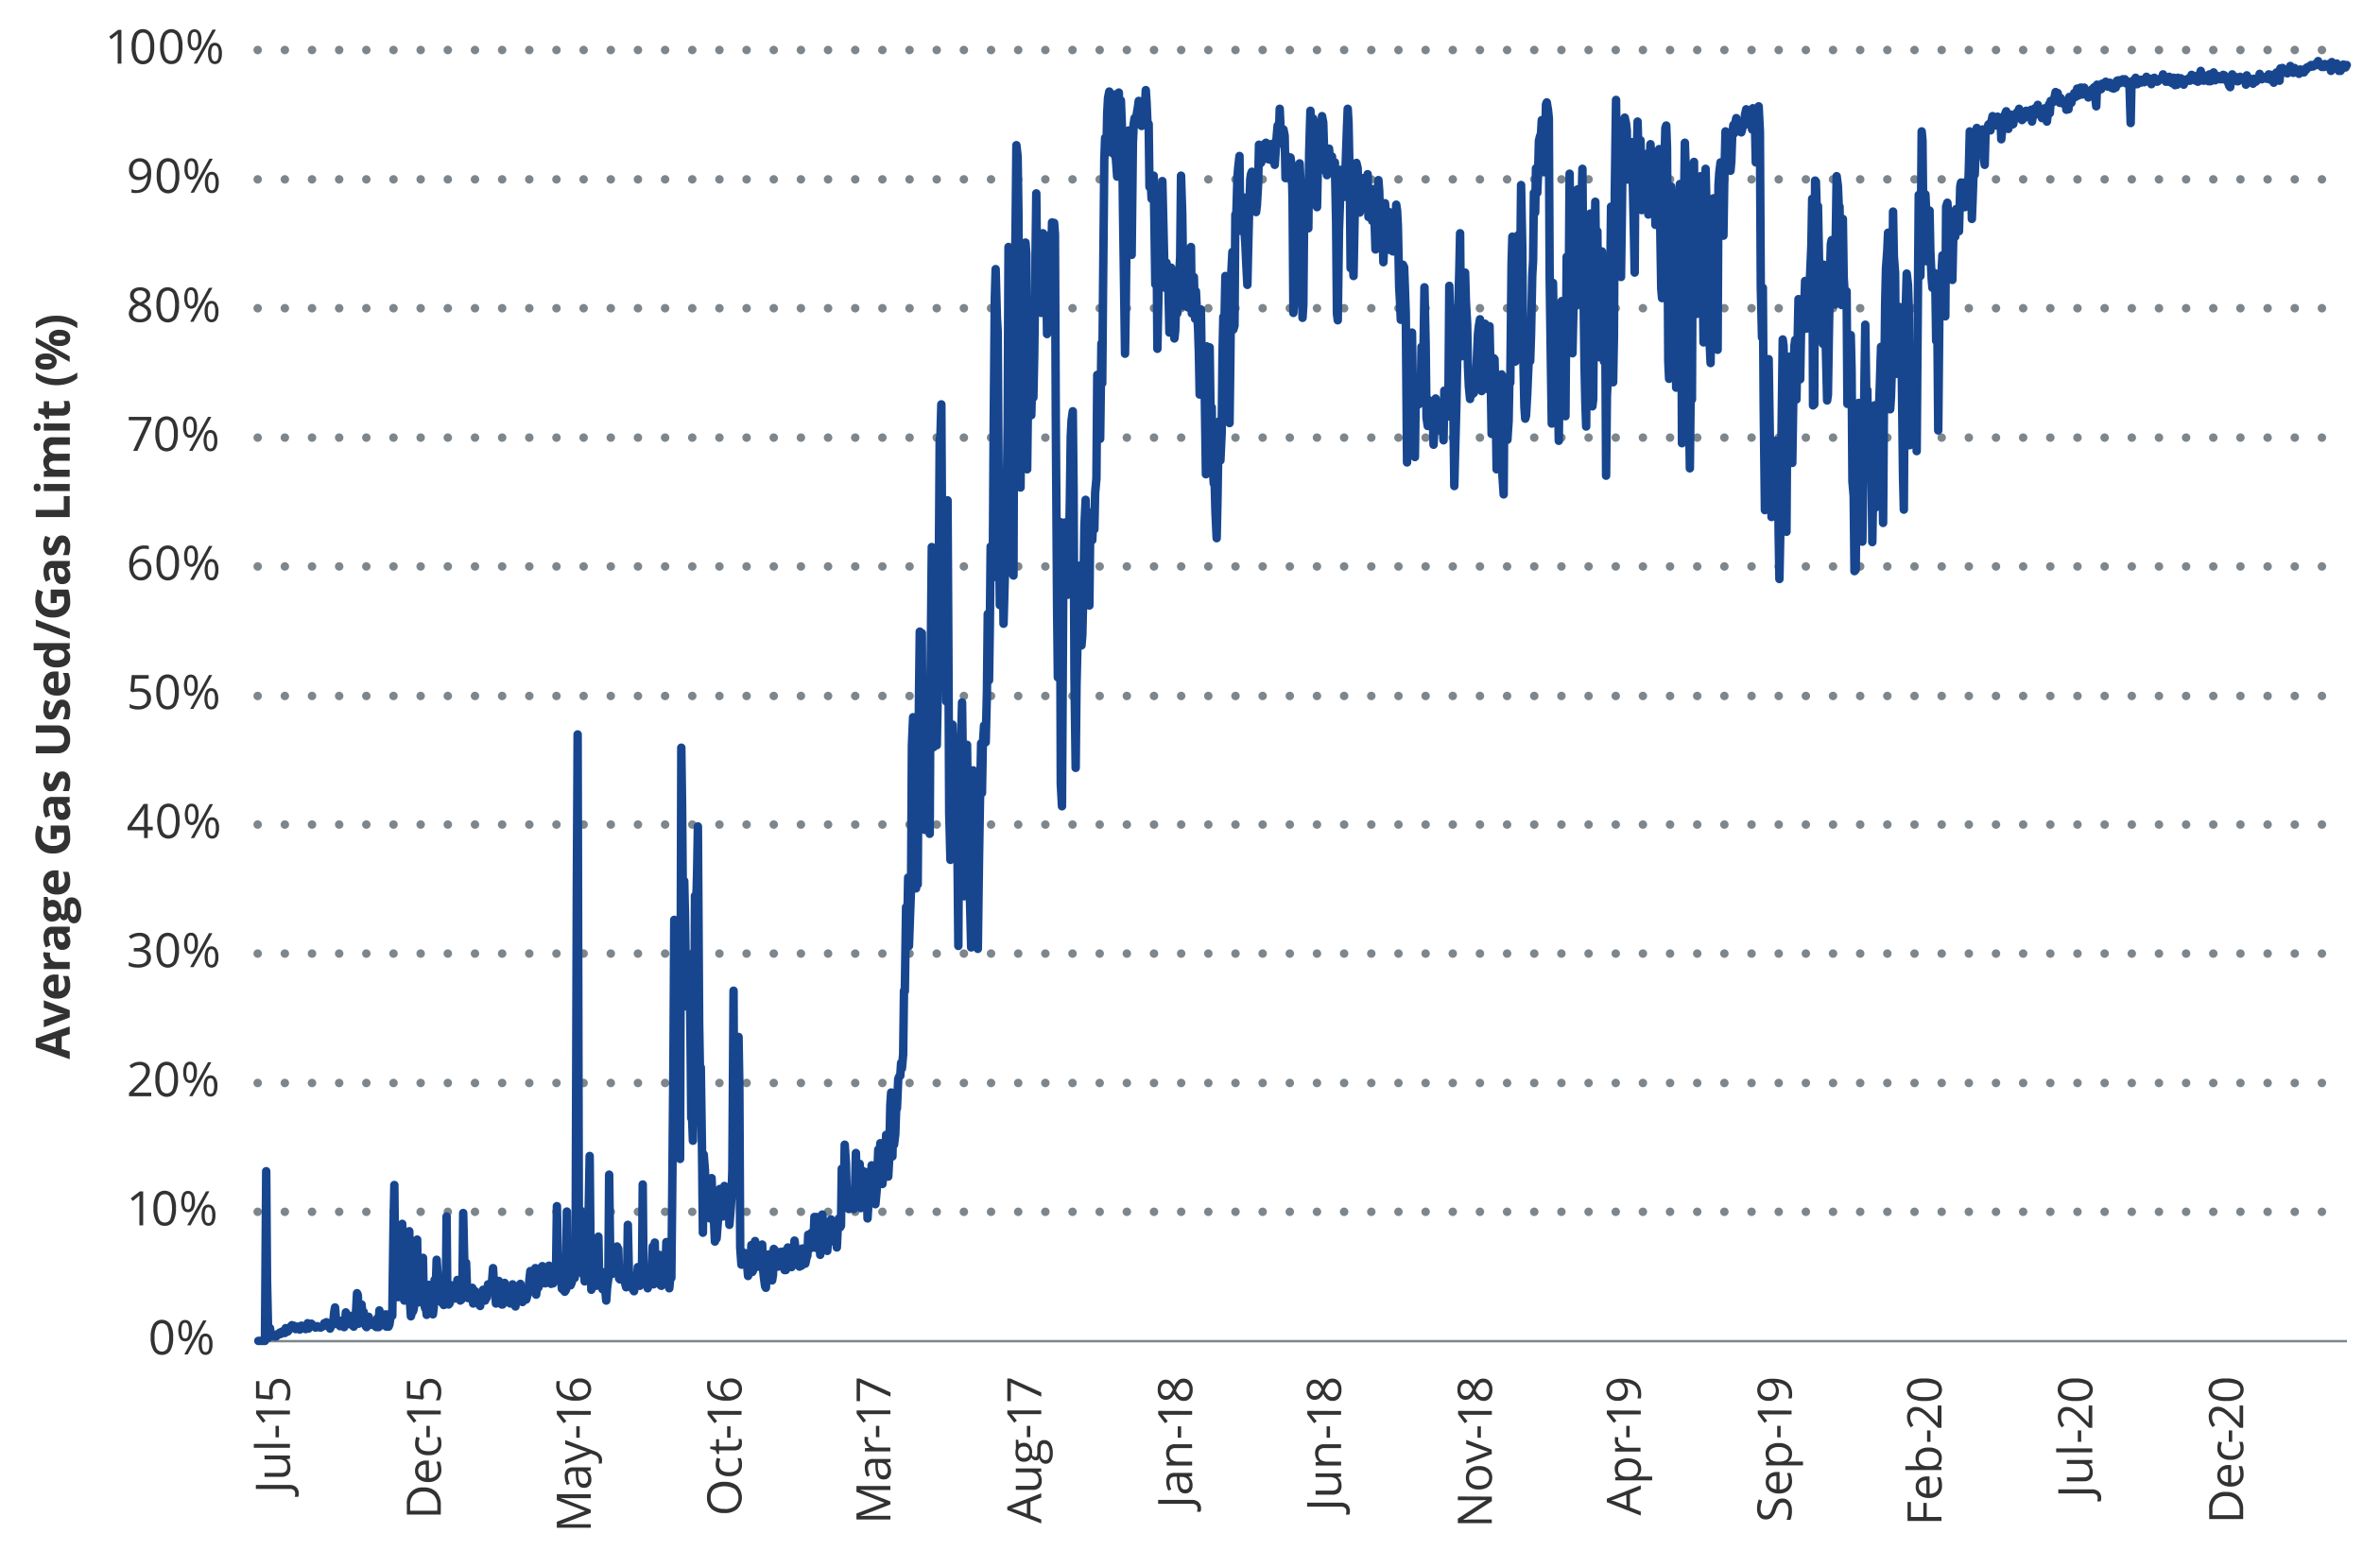 <svg xmlns="http://www.w3.org/2000/svg" width="696" height="462" viewBox="0 0 696 462"><path d="M75.9,356.94H691.27M75.9,319H691.27M75.9,280.88H691.27m-615.37-38H691.27M75.9,205H691.27M75.9,166.85H691.27M75.9,128.9H691.27M75.9,90.79H691.27M75.9,52.83H691.27M75.9,14.73H691.27" fill="none" stroke="#7d868c" stroke-linecap="round" stroke-linejoin="round" stroke-width="2.5" stroke-dasharray="0 8"/><line x1="75.9" y1="395.05" x2="691.27" y2="395.05" fill="none" stroke="#7d868c" stroke-linejoin="round" stroke-width="0.72"/><polyline points="76.09 394.97 76.33 394.97 76.7 394.97 76.94 394.97 77.19 394.97 77.55 394.97 77.8 394.97 78.04 394.97 78.41 344.99 78.65 377.15 79.02 394.1 79.26 393.24 79.51 391.21 79.87 393.38 80.12 392.94 80.36 393.38 80.73 393.67 80.97 393.67 81.34 393.67 81.58 393.38 81.83 392.94 82.19 393.09 82.44 392.51 82.68 392.94 83.05 392.22 83.29 392.65 83.66 392.37 83.9 392.65 84.15 391.21 84.51 392.08 84.76 392.22 85 391.93 85.37 391.21 85.61 390.77 85.98 390.34 86.22 390.48 86.47 390.48 86.83 391.06 87.08 391.5 87.45 390.77 87.69 391.06 87.93 390.77 88.3 391.64 88.55 391.21 88.79 390.48 89.16 390.63 89.4 390.77 89.77 391.21 90.01 391.5 90.25 391.35 90.62 389.76 90.87 391.35 91.11 390.34 91.48 390.48 91.72 389.9 92.09 390.34 92.33 390.48 92.58 390.77 92.94 391.06 93.19 390.77 93.43 390.63 93.8 390.92 94.04 390.92 94.41 391.06 94.65 390.92 94.9 390.77 95.26 390.63 95.51 389.76 95.75 390.34 96.12 389.47 96.36 390.19 96.73 390.48 96.97 390.77 97.22 391.35 97.58 390.34 97.83 389.76 98.07 390.19 98.44 386.43 98.68 385.12 99.05 389.47 99.29 388.89 99.54 389.76 99.9 390.34 100.15 390.63 100.52 389.03 100.76 389.03 101 390.05 101.37 390.92 101.61 390.05 101.86 386.57 102.22 390.05 102.47 389.32 102.84 389.18 103.08 388.02 103.32 387.58 103.69 390.34 103.94 389.32 104.18 390.77 104.55 390.19 104.79 387.73 105.16 380.92 105.4 381.5 105.64 389.9 106.01 388.16 106.26 384.98 106.5 384.25 106.87 388.45 107.11 386.43 107.48 389.76 107.72 390.63 107.97 390.92 108.33 390.34 108.58 387.87 108.82 389.47 109.19 390.19 109.43 390.19 109.8 389.47 110.04 389.9 110.29 389.18 110.65 390.77 110.9 390.92 111.14 388.31 111.51 390.92 111.75 385.99 112.12 389.47 112.36 389.76 112.61 390.34 112.97 389.61 113.22 389.47 113.58 387.15 113.83 390.77 114.07 390.77 114.44 390.77 114.68 390.19 114.93 388.6 115.3 386.57 115.54 387.58 115.91 360.78 116.15 349.05 116.39 374.69 116.76 380.49 117 380.49 117.25 382.08 117.61 379.04 117.86 377.01 118.23 368.61 118.47 360.49 118.72 373.96 119.08 383.09 119.33 380.77 119.57 364.4 119.94 378.6 120.18 379.91 120.55 362.66 120.79 384.11 121.03 387.73 121.4 386.28 121.65 386.28 121.89 385.41 122.26 369.62 122.5 365.42 122.87 365.13 123.11 383.67 123.36 377.73 123.72 383.38 123.97 383.53 124.21 383.38 124.58 370.49 124.82 383.38 125.19 385.27 125.43 384.98 125.68 387.3 126.04 380.92 126.29 378.46 126.53 386.57 126.9 386.57 127.14 381.21 127.51 387.15 127.75 385.12 128 377.01 128.36 379.18 128.61 371.07 128.97 376.86 129.22 378.89 129.46 381.79 129.83 381.93 130.07 383.67 130.32 383.67 130.69 384.4 130.93 383.24 131.3 382.22 131.54 358.32 131.78 384.11 132.15 384.25 132.4 383.96 132.64 383.09 133.01 378.6 133.25 381.93 133.62 379.91 133.86 382.51 134.1 381.79 134.47 380.77 134.72 377.01 134.96 381.93 135.33 379.18 135.57 383.09 135.94 382.8 136.18 381.79 136.43 357.3 136.79 373.53 137.04 381.64 137.28 371.94 137.65 382.08 137.89 382.37 138.26 380.34 138.5 380.92 138.75 380.49 139.11 379.33 139.36 383.96 139.6 382.08 139.97 380.34 140.21 381.64 140.58 383.38 140.82 383.38 141.07 384.25 141.43 384.69 141.68 382.08 142.04 381.93 142.29 379.91 142.53 382.8 142.9 383.09 143.14 381.35 143.39 382.22 143.75 378.31 144 379.47 144.37 380.05 144.61 380.05 144.85 378.46 145.22 373.53 145.46 377.59 145.71 377.44 146.07 383.96 146.32 379.04 146.69 381.79 146.93 377.3 147.17 380.49 147.54 380.63 147.78 384.25 148.03 384.25 148.4 380.19 148.64 377.88 149.01 382.37 149.25 382.08 149.5 380.19 149.86 382.95 150.11 383.82 150.35 383.96 150.72 381.21 150.96 378.31 151.33 380.05 151.57 380.92 151.82 384.83 152.18 378.89 152.43 382.95 152.67 383.38 153.04 380.63 153.28 378.17 153.65 382.66 153.89 383.53 154.14 381.35 154.5 380.77 154.75 382.22 154.99 382.8 155.36 381.5 155.6 380.77 155.97 376.57 156.21 374.4 156.46 379.33 156.82 379.76 157.07 378.75 157.43 376.86 157.68 373.53 157.92 381.35 158.29 378.17 158.53 379.33 158.78 378.75 159.14 375.99 159.39 373.39 159.75 372.95 160 374.11 160.24 375.85 160.61 378.02 160.85 377.88 161.1 374.69 161.47 375.56 161.71 372.81 162.08 373.24 162.32 378.17 162.56 377.15 162.93 378.02 163.18 375.41 163.42 373.39 163.79 372.81 164.03 355.28 164.4 373.1 164.64 376.14 164.88 375.85 165.25 375.99 165.5 379.62 165.74 379.76 166.11 380.19 166.35 380.49 166.72 379.91 166.96 356.87 167.21 378.31 167.57 377.88 167.82 377.15 168.06 378.6 168.43 377.73 168.67 372.66 169.04 371.65 169.28 376.43 169.53 370.63 169.89 262.84 170.14 216.33 170.5 362.08 170.75 362.08 170.99 356.58 171.36 364.69 171.6 375.27 171.85 370.49 172.21 377.44 172.46 375.27 172.82 369.47 173.07 366.58 173.31 360.64 173.68 340.5 173.92 366.58 174.17 379.91 174.53 375.99 174.78 378.75 175.15 376.43 175.39 376.72 175.63 378.75 176 370.2 176.25 364.26 176.49 377.88 176.85 377.59 177.1 374.55 177.47 379.76 177.71 374.98 177.96 376.72 178.32 380.49 178.56 383.09 178.81 379.33 179.18 376.57 179.42 346 179.79 374.4 180.03 371.5 180.28 375.27 180.64 372.95 180.89 371.5 181.13 367.59 181.5 372.52 181.74 367.16 182.11 367.88 182.35 376.57 182.6 376.86 182.96 376.57 183.21 374.25 183.57 374.98 183.82 375.85 184.06 377.73 184.43 379.18 184.67 378.17 184.92 360.78 185.28 376.57 185.53 375.41 185.89 375.99 186.14 377.15 186.38 379.76 186.75 380.34 186.99 378.75 187.24 376.14 187.6 377.59 187.85 373.24 188.22 377.3 188.46 378.75 188.7 378.02 189.07 377.01 189.31 348.9 189.56 376.72 189.93 375.13 190.17 375.56 190.54 377.73 190.78 379.47 191.02 377.3 191.39 375.27 191.63 377.01 191.88 375.7 192.25 367.16 192.49 378.31 192.86 366 193.1 377.73 193.34 374.4 193.71 374.25 193.96 370.05 194.2 369.62 194.57 378.6 194.81 378.75 195.18 374.4 195.42 376.57 195.67 372.66 196.03 372.81 196.28 365.85 196.52 373.82 196.89 376.28 197.13 379.47 197.5 375.56 197.74 376.43 197.99 352.09 198.35 312.39 198.6 270.95 198.96 324.27 199.21 284.72 199.45 284.72 199.82 304.71 200.06 337.17 200.31 341.37 200.67 220.24 200.92 238.64 201.28 283.99 201.53 259.51 201.77 269.94 202.14 296.45 202.38 290.51 202.63 289.93 202.99 281.24 203.24 291.24 203.6 329.34 203.85 329.49 204.09 336.01 204.46 310.51 204.7 263.85 204.95 270.66 205.31 257.48 205.56 243.43 205.93 301.23 206.17 315.87 206.41 314.42 206.78 339.63 207.03 363.1 207.27 340.06 207.64 344.7 207.88 353.83 208.25 354.26 208.49 353.97 208.74 358.03 209.1 358.9 209.35 353.25 209.59 347.02 209.96 356.72 210.2 357.45 210.57 365.71 210.81 362.95 211.06 364.84 211.42 360.2 211.67 355.28 212.03 350.2 212.28 352.09 212.52 353.39 212.89 358.32 213.13 355.13 213.38 349.33 213.74 350.06 213.99 353.83 214.35 356.29 214.6 354.41 214.84 360.78 215.21 356.14 215.45 352.67 215.7 344.55 216.06 291.82 216.31 349.48 216.68 331.08 216.92 338.03 217.16 307.32 217.53 305.44 217.77 319.63 218.02 367.45 218.38 372.52 218.63 370.63 219 370.05 219.24 369.04 219.48 370.63 219.85 371.94 220.09 373.1 220.34 375.85 220.71 374.11 220.95 374.55 221.32 366.72 221.56 374.69 221.81 374.25 222.17 366.43 222.41 365.56 222.66 373.24 223.03 371.5 223.27 373.1 223.64 370.49 223.88 371.07 224.13 366.87 224.49 366.58 224.74 373.68 224.98 376.14 225.35 378.89 225.59 379.33 225.96 372.37 226.2 373.82 226.45 369.47 226.81 370.63 227.06 373.1 227.42 377.15 227.67 375.56 227.91 367.88 228.28 368.31 228.52 371.07 228.77 372.52 229.13 373.1 229.38 372.37 229.74 370.78 229.99 368.75 230.23 371.07 230.6 368.75 230.84 368.61 231.09 374.11 231.45 374.11 231.7 372.37 232.06 367.45 232.31 371.36 232.55 373.1 232.92 370.34 233.16 373.24 233.41 369.33 233.78 369.62 234.02 365.42 234.39 368.46 234.63 369.04 234.87 370.2 235.24 370.78 235.49 373.1 235.73 371.21 236.1 372.81 236.34 367.74 236.71 370.49 236.95 370.92 237.19 372.23 237.56 370.49 237.81 369.91 238.05 363.68 238.42 366.29 238.66 367.74 239.03 363.1 239.27 367.01 239.52 367.45 239.88 358.46 240.13 360.49 240.49 358.46 240.74 367.74 240.98 367.74 241.35 365.42 241.59 369.62 241.84 366.58 242.2 357.74 242.45 360.49 242.81 366 243.06 366.43 243.3 363.39 243.67 368.46 243.91 364.55 244.16 361.94 244.52 360.06 244.77 359.19 245.13 362.52 245.38 365.27 245.62 365.42 245.99 366 246.23 363.82 246.48 367.45 246.84 359.91 247.09 358.9 247.46 361.5 247.7 361.07 247.94 344.26 248.31 345.57 248.55 351.8 248.8 337.17 249.16 342.53 249.41 352.96 249.78 354.99 250.02 356.14 250.26 352.52 250.63 354.99 250.88 353.25 251.12 352.38 251.49 356.14 251.73 354.12 252.1 339.63 252.34 350.2 252.59 348.03 252.95 346.87 253.2 342.81 253.56 355.86 253.81 349.05 254.05 344.84 254.42 351.07 254.66 349.63 254.91 345.28 255.27 345.28 255.52 358.9 255.88 353.25 256.13 350.78 256.37 352.09 256.74 343.25 256.98 350.2 257.23 349.77 257.59 352.81 257.84 354.7 258.2 350.93 258.45 344.41 258.69 338.61 259.06 341.08 259.3 336.73 259.55 346.73 259.91 348.76 260.16 346 260.52 340.93 260.77 341.66 261.01 334.27 261.38 338.9 261.62 346.58 261.87 342.09 262.23 325.57 262.48 321.81 262.85 340.64 263.09 329.92 263.33 337.17 263.7 334.12 263.94 327.17 264.19 326.44 264.56 317.89 264.8 317.17 265.17 316.88 265.41 313.11 265.65 314.71 266.02 310.51 266.26 291.82 266.51 291.96 266.88 267.19 267.12 278.63 267.49 258.49 267.73 278.63 267.98 271.53 268.34 261.68 268.59 219.52 268.95 211.26 269.2 234.15 269.44 243.28 269.81 261.68 270.05 252.41 270.3 260.52 270.66 206.77 270.91 186.05 271.27 218.07 271.52 186.49 271.76 236.04 272.13 228.21 272.37 244.44 272.62 224.3 272.98 216.48 273.23 235.6 273.59 223.43 273.84 245.6 274.08 199.67 274.45 161.13 274.69 205.9 274.94 220.1 275.3 214.3 275.55 214.3 275.92 219.52 276.16 207.06 276.4 185.33 276.77 129.69 277.01 128.1 277.26 119.11 277.63 183.44 277.87 172.43 278.24 191.7 278.48 174.75 278.72 206.63 279.09 147.37 279.33 189.24 279.58 239.51 279.94 253.28 280.19 248.5 280.56 213.44 280.8 226.04 281.05 225.89 281.41 246.9 281.65 240.24 282.02 251.83 282.27 278.63 282.51 229.81 282.88 218.36 283.12 216.33 283.37 206.91 283.73 234.88 283.98 264 284.34 255.6 284.59 242.99 284.83 219.38 285.2 247.05 285.44 252.55 285.69 264.87 286.05 279.07 286.3 253.28 286.66 226.91 286.91 245.45 287.15 263.13 287.52 271.39 287.76 249.51 288.01 279.5 288.37 252.55 288.62 237.34 288.98 218.94 289.23 233.57 289.47 219.81 289.84 213.72 290.08 213.58 290.33 218.65 290.69 203.73 290.94 180.84 291.31 200.4 291.55 184.17 291.79 160.99 292.16 163.01 292.4 170.11 292.65 129.11 293.01 87.97 293.26 79.27 293.63 93.47 293.87 97.82 294.11 136.36 294.48 178.23 294.73 162.15 295.09 162.29 295.34 163.74 295.58 183.73 295.95 170.11 296.19 168.23 296.44 153.31 296.8 124.04 297.05 72.75 297.41 101.15 297.66 84.92 297.9 88.98 298.27 139.98 298.51 169.53 298.76 95.35 299.12 67.68 299.37 42.76 299.73 46.09 299.98 63.05 300.22 108.97 300.59 143.6 300.83 114.04 301.08 95.64 301.44 105.93 301.69 106.66 302.05 71.45 302.3 74.78 302.54 138.24 302.91 107.52 303.15 113.61 303.4 93.04 303.76 122.3 304.01 112.31 304.37 117.09 304.62 104.92 304.86 86.81 305.23 56.96 305.47 80.58 305.72 78.4 306.08 76.67 306.33 81.3 306.69 92.17 306.94 86.81 307.18 68.7 307.55 71.59 307.79 91.88 308.04 72.17 308.4 98.4 308.65 86.37 309.02 69.28 309.26 80.72 309.5 81.88 309.87 65.51 310.12 65.8 310.48 65.65 310.73 68.99 310.97 122.45 311.34 177.65 311.58 199.53 311.82 177.36 312.19 153.74 312.44 230.82 312.8 237.49 313.05 194.74 313.29 154.32 313.66 153.89 313.9 157.8 314.15 154.47 314.51 175.19 314.76 168.96 315.12 146.93 315.37 128.68 315.61 123.9 315.98 121.14 316.22 144.47 316.47 199.67 316.83 226.18 317.08 201.7 317.44 186.49 317.69 182.14 317.93 166.64 318.3 182 318.54 190.11 318.79 187.07 319.15 171.85 319.4 155.05 319.76 147.22 320.01 160.55 320.25 151.86 320.62 171.56 320.86 178.37 321.11 156.35 321.48 157.51 321.72 159.1 322.08 150.56 322.33 155.92 322.57 145.05 322.94 140.99 323.19 110.42 323.55 113.75 323.8 121.43 324.04 129.26 324.41 101.15 324.65 112.89 324.89 85.36 325.26 47.11 325.5 40.59 325.87 45.08 326.12 33.2 326.36 28.85 326.73 26.97 326.97 33.34 327.21 37.11 327.58 36.97 327.83 45.23 328.19 27.84 328.44 45.66 328.68 46.82 329.05 52.03 329.29 39.86 329.54 27.26 329.9 40.15 330.15 29.58 330.51 38.85 330.76 61.74 331 78.55 331.37 104.19 331.61 87.82 331.86 64.2 332.22 61.31 332.47 38.41 332.83 52.9 333.08 69.28 333.32 75.07 333.69 42.18 333.93 36.39 334.18 34.79 334.54 35.66 334.79 33.78 335.15 31.61 335.4 29.72 335.64 33.92 336.01 33.2 336.25 37.11 336.5 32.77 336.87 30.16 337.11 33.63 337.48 26.54 337.72 30.3 337.96 35.95 338.33 36.53 338.57 55.08 338.94 53.34 339.19 58.55 339.43 52.47 339.8 51.74 340.04 67.1 340.29 83.76 340.65 70.58 340.9 102.74 341.26 84.34 341.51 72.03 341.75 63.91 342.12 61.6 342.36 53.34 342.61 63.91 342.97 79.27 343.22 84.78 343.58 77.39 343.83 78.98 344.07 81.59 344.44 97.96 344.68 84.63 344.93 78.84 345.29 89.27 345.54 85.07 345.9 99.7 346.15 97.38 346.39 90.28 346.76 92.31 347 86.23 347.25 81.88 347.61 75.65 347.86 51.74 348.22 62.9 348.47 80.58 348.71 90.14 349.08 84.49 349.32 88.11 349.57 88.69 349.93 90.57 350.18 78.11 350.55 90.43 350.79 72.75 351.03 92.31 351.4 81.88 351.64 81.59 352.01 93.91 352.25 85.79 352.5 91.01 352.87 96.51 353.11 103.9 353.35 116.22 353.72 91.15 353.96 107.81 354.33 105.93 354.58 108.97 354.82 114.19 355.19 139.69 355.43 102.02 355.68 109.41 356.04 117.09 356.29 102.31 356.65 127.95 356.9 119.98 357.14 136.94 357.51 142.44 357.75 141.86 358 150.84 358.36 158.52 358.61 146.79 358.97 124.19 359.22 130.71 359.46 135.63 359.83 127.52 360.07 104.48 360.32 93.33 360.68 93.33 360.93 81.3 361.29 117.96 361.54 106.66 361.78 106.08 362.15 124.62 362.39 106.36 362.64 80.87 363 74.2 363.25 97.09 363.61 95.93 363.86 63.19 364.1 65.07 364.47 52.18 364.71 49.28 365.08 45.95 365.32 67.97 365.57 65.8 365.94 61.74 366.18 58.12 366.42 66.09 366.79 71.59 367.03 76.81 367.4 83.91 367.64 73.19 367.89 63.19 368.26 52.76 368.5 51.16 368.74 50.59 369.11 52.32 369.36 54.06 369.72 56.09 369.97 62.47 370.21 60.44 370.58 53.92 370.82 42.62 371.06 46.24 371.43 47.98 371.68 47.11 372.04 43.92 372.29 45.37 372.53 42.33 372.9 42.04 373.14 45.37 373.39 46.82 373.75 46.96 374 44.5 374.36 42.47 374.61 47.25 374.85 42.33 375.22 45.51 375.46 48.56 375.71 44.94 376.07 39.72 376.32 36.97 376.68 40.01 376.93 32.04 377.17 37.55 377.54 42.33 377.78 40.3 378.03 38.13 378.39 40.01 378.64 52.47 379 49.14 379.25 46.09 379.49 51.74 379.86 49.86 380.1 46.38 380.47 49.14 380.71 58.7 380.96 92.17 381.32 87.24 381.57 63.48 381.81 75.36 382.18 70.87 382.43 54.79 382.79 48.12 383.04 53.34 383.28 58.99 383.65 93.62 383.89 89.7 384.13 63.05 384.5 61.31 384.75 62.76 385.11 65.8 385.36 67.25 385.6 45.08 385.97 32.62 386.21 38.99 386.45 36.1 386.82 34.94 387.07 37.26 387.43 38.7 387.68 36.24 387.92 61.02 388.29 42.91 388.53 50.15 388.78 47.98 389.14 42.91 389.39 34.21 389.75 36.1 390 44.21 390.24 50.3 390.61 49.72 390.85 51.6 391.1 45.23 391.46 43.78 391.71 47.25 392.07 47.11 392.32 46.09 392.56 50.59 392.93 48.27 393.17 47.83 393.54 65.51 393.78 92.31 394.03 94.34 394.39 67.68 394.64 60.73 394.88 50.01 395.25 50.3 395.49 51.6 395.86 56.09 396.11 57.98 396.35 48.41 396.72 37.84 396.96 32.04 397.2 36.24 397.57 53.92 397.81 78.98 398.18 78.11 398.43 77.24 398.67 81.3 399.04 61.45 399.28 60.58 399.52 47.98 399.89 49.57 400.14 59.71 400.5 62.61 400.75 53.63 400.99 54.64 401.36 52.47 401.6 52.61 401.85 55.22 402.21 55.66 402.46 61.74 402.82 51.31 403.07 63.91 403.31 58.84 403.68 56.09 403.92 55.66 404.17 65.07 404.53 60.73 404.78 62.76 405.14 73.48 405.39 65.94 405.63 58.41 406 53.05 406.24 56.24 406.49 64.78 406.85 73.19 407.1 64.78 407.46 77.24 407.71 71.3 407.95 59.86 408.32 64.49 408.56 65.22 408.93 67.25 409.17 62.47 409.42 73.62 409.79 68.84 410.03 70.58 410.27 74.06 410.64 69.56 410.88 68.26 411.25 60.29 411.5 62.03 411.74 66.67 412.11 84.49 412.35 88.69 412.59 94.19 412.96 92.46 413.2 77.97 413.57 78.69 413.82 85.36 414.06 92.6 414.43 136.21 414.67 113.61 414.92 108.97 415.28 131.29 415.53 103.18 415.89 97.96 416.14 115.64 416.38 122.45 416.75 134.62 416.99 116.36 417.24 112.6 417.6 111.44 417.85 119.11 418.21 118.68 418.46 115.93 418.7 102.16 419.07 113.9 419.31 101.15 419.56 84.63 419.92 101.58 420.17 123.03 420.53 125.49 420.78 117.81 421.02 119.55 421.39 119.98 421.63 122.3 422 122.3 422.24 131 422.49 126.21 422.86 117.38 423.1 118.68 423.34 122.01 423.71 121.14 423.95 126.79 424.32 122.45 424.56 121 424.81 124.33 425.18 129.69 425.42 115.06 425.66 120.42 426.03 122.45 426.27 122.74 426.64 114.04 426.88 84.2 427.13 96.51 427.5 108.39 427.74 118.25 427.99 114.04 428.35 143.17 428.6 132.73 428.96 119.26 429.21 105.93 429.45 93.04 429.82 79.71 430.06 68.7 430.31 97.67 430.67 104.92 430.92 91.88 431.28 91.88 431.53 80.29 431.77 88.83 432.14 95.5 432.38 108.1 432.63 113.75 432.99 117.52 433.24 112.31 433.6 116.22 433.85 111.29 434.09 115.78 434.46 112.02 434.7 113.03 435.07 103.9 435.31 98.54 435.56 96.22 435.92 94.05 436.17 97.09 436.41 115.2 436.78 108.97 437.02 99.27 437.39 95.35 437.63 102.45 437.88 111.58 438.25 104.05 438.49 114.77 438.73 96.08 439.1 113.17 439.34 127.81 439.71 111 439.95 105.5 440.2 105.79 440.57 121.43 440.81 138.24 441.05 124.48 441.42 128.39 441.67 129.69 442.03 119.98 442.28 110.28 442.52 139.98 442.89 145.63 443.13 112.31 443.38 127.81 443.74 117.67 443.99 129.55 444.35 124.04 444.6 110.71 444.84 112.74 445.21 77.82 445.45 69.71 445.7 92.31 446.06 97.96 446.31 106.51 446.67 81.73 446.92 95.79 447.16 69.28 447.53 73.62 447.77 77.97 448.02 54.5 448.38 73.19 448.63 102.74 448.99 119.84 449.24 123.32 449.48 122.45 449.85 115.78 450.09 109.99 450.46 101.73 450.7 106.36 450.95 98.69 451.31 81.16 451.56 76.81 451.8 56.81 452.17 62.61 452.41 49.57 452.78 56.81 453.02 51.31 453.27 41.46 453.63 40.01 453.88 39.57 454.12 35.37 454.49 36.39 454.73 50.73 455.1 44.07 455.35 30.74 455.59 30.16 455.96 32.48 456.2 34.94 456.44 81.88 456.81 107.96 457.06 124.77 457.42 83.33 457.67 99.27 457.91 113.75 458.28 115.78 458.52 105.79 458.76 109.26 459.13 129.84 459.38 104.92 459.74 106.94 459.99 88.69 460.23 95.79 460.6 100.28 460.84 119.26 461.09 122.59 461.45 75.65 461.7 78.55 462.06 85.07 462.31 51.16 462.55 73.19 462.92 100.57 463.16 104.05 463.53 87.1 463.77 80.29 464.02 78.11 464.38 89.99 464.63 55.8 464.87 67.1 465.24 62.61 465.48 68.12 465.85 58.99 466.09 49.72 466.34 81.01 466.7 107.52 466.95 118.68 467.19 125.64 467.56 82.61 467.8 100.86 468.17 74.78 468.41 62.9 468.66 91.15 469.02 119.69 469.27 117.52 469.51 84.34 469.88 59.42 470.12 79.56 470.49 68.12 470.74 97.09 470.98 105.21 471.35 88.98 471.59 85.36 471.83 74.06 472.2 88.55 472.44 106.51 472.81 95.35 473.06 140.12 473.3 116.65 473.67 108.97 473.91 82.31 474.15 92.46 474.52 60.87 474.77 85.07 475.13 112.6 475.38 98.69 475.62 56.67 475.99 29.43 476.23 53.19 476.6 59.71 476.84 59.57 477.09 69.42 477.45 81.59 477.7 63.91 477.94 43.34 478.31 35.66 478.55 34.65 478.92 36.39 479.16 38.41 479.41 52.9 479.77 47.11 480.02 44.21 480.26 45.23 480.63 41.89 480.87 51.31 481.24 68.12 481.48 80.29 481.73 42.62 482.1 45.08 482.34 35.81 482.58 45.23 482.95 47.4 483.19 41.31 483.56 61.89 483.81 46.24 484.05 46.82 484.42 54.06 484.66 45.37 484.9 59.57 485.27 48.99 485.51 63.19 485.88 48.27 486.13 42.47 486.37 46.53 486.74 49.86 486.98 48.7 487.23 48.7 487.59 66.23 487.83 46.67 488.2 45.08 488.45 44.5 488.69 43.92 489.06 70.58 489.3 85.07 489.55 87.82 489.91 70.29 490.16 51.02 490.52 37.69 490.77 36.97 491.01 43.63 491.38 106.51 491.62 111.58 491.99 60.15 492.23 54.93 492.48 60.29 492.84 83.62 493.09 76.52 493.33 84.34 493.7 114.19 493.94 75.8 494.31 74.64 494.55 87.39 494.8 54.21 495.16 78.55 495.41 130.56 495.65 105.93 496.02 59.42 496.26 42.04 496.63 53.19 496.87 84.78 497.12 76.95 497.49 121.43 497.73 137.95 497.97 116.22 498.34 117.67 498.58 65.07 498.95 47.69 499.19 84.78 499.44 91.3 499.81 92.46 500.05 88.55 500.29 82.75 500.66 66.81 500.9 51.89 501.27 77.39 501.52 81.73 501.76 100.86 502.13 73.91 502.37 49.72 502.62 60.29 502.98 63.48 503.23 75.94 503.59 101.73 503.84 106.94 504.08 83.04 504.45 92.89 504.69 58.41 505.06 60.29 505.3 77.24 505.55 98.98 505.91 103.03 506.16 54.64 506.4 50.88 506.77 47.83 507.01 54.35 507.38 55.08 507.62 69.42 507.87 53.19 508.23 38.7 508.48 47.83 508.72 46.09 509.09 45.8 509.33 47.83 509.7 50.3 509.94 47.54 510.19 40.3 510.55 36.82 510.8 39.28 511.04 36.53 511.41 34.79 511.65 36.97 512.02 37.4 512.26 37.26 512.51 37.4 512.88 38.99 513.12 38.13 513.36 36.97 513.73 36.97 513.97 33.78 514.34 32.19 514.59 33.63 514.83 35.23 515.2 35.52 515.44 34.07 515.68 32.62 516.05 38.13 516.29 31.89 516.66 32.62 516.91 36.53 517.15 47.83 517.52 47.69 517.76 32.91 518 31.32 518.37 38.85 518.62 84.49 518.98 99.41 519.23 84.78 519.47 119.41 519.84 150.26 520.08 124.77 520.45 132.88 520.69 128.1 520.94 105.79 521.3 128.97 521.55 132.3 521.79 152.29 522.16 150.7 522.4 134.18 522.77 139.83 523.01 129.84 523.26 130.27 523.62 131.87 523.87 156.64 524.11 170.55 524.48 151.28 524.72 127.95 525.09 99.99 525.33 101.87 525.58 112.16 525.94 129.84 526.19 156.64 526.43 118.83 526.8 108.39 527.04 105.06 527.41 123.32 527.65 130.13 527.9 136.36 528.26 113.9 528.51 102.02 528.75 100.14 529.12 117.67 529.37 105.21 529.73 88.11 529.98 103.47 530.22 111.73 530.59 91.3 530.83 95.21 531.08 97.09 531.44 89.99 531.68 82.75 532.05 96.8 532.3 89.12 532.54 83.62 532.91 86.66 533.15 80.87 533.52 72.17 533.76 58.55 534.01 119.41 534.37 119.11 534.62 53.19 534.86 53.48 535.23 66.23 535.47 60.73 535.84 79.71 536.08 93.62 536.33 88.4 536.69 89.99 536.94 101.3 537.18 77.97 537.55 96.08 537.79 102.89 538.16 117.96 538.4 116.22 538.65 100.42 539.01 80.87 539.26 71.88 539.5 70.72 539.87 75.8 540.11 87.39 540.48 89.7 540.72 68.41 540.97 51.89 541.34 54.79 541.58 60.58 541.82 60.87 542.19 85.36 542.43 89.85 542.8 64.49 543.04 81.59 543.29 85.94 543.65 85.65 543.9 85.79 544.14 118.97 544.51 113.75 544.75 101.15 545.12 98.69 545.37 109.12 545.61 141.72 545.98 146.06 546.22 168.23 546.59 167.8 546.83 140.85 547.08 132.73 547.44 118.68 547.69 149.69 547.93 127.37 548.3 154.47 548.54 159.54 548.91 133.17 549.15 112.45 549.4 95.64 549.76 119.84 550.01 114.91 550.25 135.92 550.62 140.56 550.86 135.49 551.23 135.92 551.47 159.68 551.72 144.03 552.08 119.41 552.33 149.54 552.57 146.06 552.94 147.51 553.18 121.87 553.55 117.52 553.79 110.13 554.04 102.16 554.4 138.24 554.65 154.03 554.89 121.14 555.26 89.12 555.5 78.98 555.87 73.91 556.11 68.55 556.36 95.21 556.73 120.56 556.97 116.94 557.21 109.12 557.58 62.32 557.82 75.5 558.19 80.43 558.43 110.13 558.68 103.76 559.05 92.75 559.29 92.31 559.53 90.43 559.9 93.18 560.14 109.7 560.51 140.12 560.76 150.12 561 107.38 561.37 88.69 561.61 80.58 561.98 83.91 562.22 90.86 562.47 131.14 562.83 127.37 563.08 116.8 563.32 107.81 563.69 124.19 563.93 102.89 564.3 104.92 564.54 132.88 564.79 101 565.15 57.4 565.4 79.56 565.64 81.3 566.01 38.7 566.25 41.31 566.62 75.94 566.86 76.95 567.11 57.25 567.47 65.07 567.72 76.95 567.96 62.61 568.33 62.03 568.57 74.06 568.94 81.88 569.18 84.78 569.43 81.3 569.79 80.43 570.04 84.34 570.28 100.42 570.65 98.54 570.89 126.79 571.26 88.98 571.5 81.45 571.75 82.31 572.12 75.22 572.36 75.65 572.6 88.11 572.97 93.18 573.21 60.87 573.58 59.71 573.83 63.34 574.07 70.43 574.44 68.12 574.68 81.59 575.05 82.46 575.29 71.3 575.53 66.67 575.9 69.71 576.15 61.6 576.39 64.93 576.76 65.8 577 68.12 577.37 54.93 577.61 53.77 577.86 56.24 578.22 54.21 578.47 53.77 578.71 61.02 579.08 59.71 579.32 53.77 579.69 56.09 579.93 48.7 580.18 38.7 580.54 50.15 580.79 64.49 581.03 58.55 581.4 47.54 581.64 51.45 582.01 41.6 582.25 37.69 582.5 38.7 582.86 39.86 583.11 38.85 583.35 38.41 583.72 40.15 583.96 38.13 584.33 46.67 584.57 48.56 584.82 39.14 585.18 37.98 585.43 37.55 585.67 36.68 586.04 36.39 586.28 38.41 586.65 35.37 586.89 34.21 587.14 35.08 587.5 34.5 587.75 35.08 587.99 36.97 588.36 34.36 588.61 36.1 588.97 36.39 589.22 34.65 589.46 41.02 589.83 36.97 590.07 36.24 590.44 33.92 590.68 33.34 590.92 32.77 591.29 36.82 591.54 37.98 591.78 35.52 592.15 34.21 592.39 33.78 592.76 36.68 593 36.53 593.25 34.21 593.61 34.5 593.86 33.49 594.1 33.05 594.47 34.21 594.71 32.04 595.08 34.94 595.32 33.78 595.57 35.37 595.93 34.94 596.18 33.63 596.42 34.65 596.79 32.62 597.03 33.34 597.4 33.78 597.64 33.34 597.89 34.36 598.25 32.33 598.5 35.81 598.74 34.36 599.11 32.48 599.35 31.89 599.72 33.63 599.96 33.63 600.21 30.88 600.58 32.91 600.82 32.33 601.06 32.48 601.43 34.79 601.67 33.2 602.04 32.33 602.28 31.89 602.53 34.65 602.9 35.81 603.14 33.63 603.51 30.74 603.75 33.34 604 29.72 604.36 30.16 604.61 30.01 604.85 30.01 605.22 28.27 605.46 27.11 605.83 28.71 606.07 27.4 606.32 29.14 606.68 30.3 606.93 28.85 607.17 29.87 607.54 30.01 607.78 30.59 608.15 29.72 608.39 29.87 608.64 32.33 609 30.01 609.25 32.19 609.49 28.56 609.86 28.56 610.1 30.3 610.47 28.71 610.71 28.56 610.96 27.4 611.32 28.56 611.57 27.4 611.81 26.1 612.18 28.13 612.42 26.82 612.79 25.81 613.03 25.81 613.28 27.84 613.64 26.97 613.89 25.81 614.13 26.68 614.5 27.11 614.74 27.11 615.11 28.71 615.35 27.26 615.6 27.11 615.97 26.68 616.21 26.25 616.58 26.68 616.82 25.67 617.06 27.84 617.43 31.32 617.67 24.94 617.92 26.25 618.29 26.54 618.53 25.67 618.9 26.25 619.14 24.65 619.38 24.94 619.75 24.94 620 24.65 620.24 24.07 620.61 24.51 620.85 25.52 621.22 25.09 621.46 24.36 621.71 25.67 622.07 25.95 622.32 25.67 622.56 26.1 622.93 24.94 623.17 25.81 623.54 23.78 623.78 24.8 624.03 23.64 624.39 24.51 624.64 24.22 624.88 23.78 625.25 23.35 625.49 23.78 625.86 23.35 626.1 24.51 626.35 24.07 626.71 24.51 626.96 24.07 627.2 24.65 627.57 36.24 627.81 24.51 628.18 25.23 628.42 23.64 628.67 24.07 629.03 22.91 629.28 24.65 629.52 24.8 629.89 24.36 630.13 23.49 630.5 24.36 630.75 23.49 630.99 24.22 631.36 23.93 631.6 24.22 631.97 23.2 632.21 22.62 632.46 23.2 632.82 23.78 633.07 23.35 633.31 23.2 633.68 24.8 633.92 23.93 634.29 23.06 634.53 22.91 634.77 23.93 635.14 23.78 635.39 24.07 635.63 23.93 636 23.49 636.24 23.2 636.61 22.91 636.85 23.2 637.1 21.9 637.46 23.06 637.71 23.49 637.95 24.07 638.32 22.77 638.56 24.07 638.93 22.62 639.17 23.06 639.42 24.22 639.78 24.51 640.03 24.36 640.27 22.91 640.64 25.09 640.88 23.64 641.25 24.94 641.49 22.91 641.74 23.49 642.1 23.93 642.35 23.06 642.59 23.78 642.96 23.93 643.2 24.94 643.57 23.49 643.81 23.78 644.06 23.93 644.42 23.64 644.67 23.06 645.03 23.78 645.28 22.91 645.52 22.04 645.89 23.2 646.13 22.91 646.38 23.06 646.75 23.78 646.99 22.33 647.36 24.07 647.6 23.93 647.85 22.77 648.21 20.88 648.46 22.33 648.7 22.91 649.07 23.78 649.31 23.64 649.68 23.49 649.92 22.91 650.17 22.19 650.53 23.93 650.78 21.9 651.02 23.93 651.39 23.78 651.63 22.48 652 21.32 652.24 23.2 652.49 23.64 652.85 22.91 653.1 22.33 653.34 23.06 653.71 22.62 653.95 23.35 654.32 23.35 654.56 22.33 654.81 22.04 655.17 22.19 655.42 23.06 655.66 23.64 656.03 23.49 656.27 24.36 656.64 25.38 656.88 25.67 657.13 23.78 657.49 21.9 657.74 23.64 657.98 23.2 658.35 22.62 658.59 23.35 658.96 23.93 659.2 23.93 659.45 23.06 659.82 22.62 660.06 23.49 660.43 23.06 660.67 23.2 660.91 22.91 661.28 23.06 661.52 24.94 661.77 22.19 662.14 24.07 662.38 24.36 662.75 23.2 662.99 23.35 663.24 23.64 663.6 24.65 663.85 23.2 664.09 23.2 664.46 24.07 664.7 23.78 665.07 23.35 665.31 23.2 665.56 21.75 665.92 23.06 666.17 23.35 666.41 23.2 666.78 23.06 667.02 22.91 667.39 22.62 667.63 23.2 667.88 22.62 668.24 21.9 668.49 23.06 668.73 23.49 669.1 22.04 669.34 22.48 669.71 24.36 669.95 21.9 670.2 22.77 670.56 21.32 670.81 21.32 671.05 21.61 671.42 23.78 671.66 20.16 672.03 20.74 672.27 20.02 672.52 21.46 672.88 20.45 673.13 21.32 673.5 20.74 673.74 21.61 673.98 20.88 674.35 21.17 674.59 19.43 674.84 20.74 675.21 21.03 675.45 21.46 675.82 20.02 676.06 21.32 676.3 20.59 676.67 21.03 676.91 21.03 677.16 21.75 677.53 20.45 677.77 20.74 678.14 20.88 678.38 21.32 678.63 21.32 678.99 20.3 679.24 20.59 679.48 19.87 679.85 19.87 680.09 19.58 680.46 19.73 680.7 19.15 680.95 19.29 681.31 19.58 681.56 19.15 681.8 19 682.17 18.71 682.41 19.15 682.78 17.99 683.02 18.86 683.27 19.15 683.63 19.29 683.88 19.73 684.12 19.58 684.49 19.73 684.73 18.86 685.1 19.58 685.34 19.58 685.59 19 685.95 18.86 686.2 19.58 686.57 20.88 686.81 18.28 687.05 20.02 687.42 19.58 687.66 20.16 687.91 19.58 688.27 18.71 688.52 19.43 688.88 20.88 689.13 19.58 689.37 20.88 689.74 20.3 689.99 19.87 690.23 19 690.6 19.87 690.84 19.87 691.21 19.15" fill="none" stroke="#17468f" stroke-linecap="round" stroke-linejoin="round" stroke-width="2.5"/><path d="M51,393.94a7.33,7.33,0,0,1-.82,3.87,2.78,2.78,0,0,1-2.5,1.28,2.73,2.73,0,0,1-2.45-1.31,7.17,7.17,0,0,1-.85-3.84,7.35,7.35,0,0,1,.82-3.88,3,3,0,0,1,5,.06A7.14,7.14,0,0,1,51,393.94Zm-5.47,0a7.15,7.15,0,0,0,.52,3.17,1.83,1.83,0,0,0,3.27,0,10,10,0,0,0,0-6.32,1.84,1.84,0,0,0-3.27,0A7.15,7.15,0,0,0,45.52,393.94Z" fill="#323232"/><path d="M56.58,391.94a4.28,4.28,0,0,1-.53,2.35,1.71,1.71,0,0,1-1.53.8,1.68,1.68,0,0,1-1.49-.82,5.5,5.5,0,0,1,0-4.67,1.67,1.67,0,0,1,1.51-.79,1.69,1.69,0,0,1,1.52.82A4.15,4.15,0,0,1,56.58,391.94Zm-3.13,0a4.57,4.57,0,0,0,.25,1.74.85.85,0,0,0,.82.58c.75,0,1.12-.77,1.12-2.32s-.37-2.31-1.12-2.31a.85.85,0,0,0-.82.57A4.5,4.5,0,0,0,53.45,391.94Zm7.39-3-5.55,10h-1l5.54-10Zm1.76,7a4.38,4.38,0,0,1-.52,2.35,1.73,1.73,0,0,1-1.54.8,1.66,1.66,0,0,1-1.49-.82,4.3,4.3,0,0,1-.52-2.33,4.47,4.47,0,0,1,.5-2.34,1.69,1.69,0,0,1,1.51-.78,1.75,1.75,0,0,1,1.52.8A4.17,4.17,0,0,1,62.6,395.94Zm-3.14,0a4.8,4.8,0,0,0,.25,1.75.87.87,0,0,0,.83.58.9.9,0,0,0,.85-.57,4.37,4.37,0,0,0,.27-1.76,4.18,4.18,0,0,0-.27-1.73.89.89,0,0,0-.85-.56.85.85,0,0,0-.83.56A4.61,4.61,0,0,0,59.46,395.94Z" fill="#323232"/><path d="M42.17,360.94H41.06v-7.13c0-.59,0-1.15,0-1.68a3.13,3.13,0,0,1-.32.3c-.12.11-.66.55-1.63,1.34l-.6-.78,2.65-2.05h1Z" fill="#323232"/><path d="M51.83,355.93A7.39,7.39,0,0,1,51,359.8a2.77,2.77,0,0,1-2.5,1.27,2.73,2.73,0,0,1-2.46-1.31,7.13,7.13,0,0,1-.84-3.83,7.32,7.32,0,0,1,.82-3.88,3,3,0,0,1,5,.05A7.18,7.18,0,0,1,51.83,355.93Zm-5.46,0a7.33,7.33,0,0,0,.51,3.17,1.74,1.74,0,0,0,1.64,1,1.71,1.71,0,0,0,1.64-1,10,10,0,0,0,0-6.32,1.7,1.7,0,0,0-1.64-1,1.73,1.73,0,0,0-1.64,1A7.3,7.3,0,0,0,46.37,355.93Z" fill="#323232"/><path d="M57.43,353.92a4.32,4.32,0,0,1-.53,2.36,1.72,1.72,0,0,1-1.53.79,1.68,1.68,0,0,1-1.49-.81,5.5,5.5,0,0,1,0-4.67,1.67,1.67,0,0,1,1.51-.79,1.71,1.71,0,0,1,1.52.81A4.2,4.2,0,0,1,57.43,353.92Zm-3.14,0a4.56,4.56,0,0,0,.26,1.75.86.86,0,0,0,.82.58c.75,0,1.12-.78,1.12-2.33s-.37-2.31-1.12-2.31a.85.85,0,0,0-.82.58A4.45,4.45,0,0,0,54.29,353.92Zm7.39-3-5.54,10h-1l5.54-10Zm1.77,7a4.4,4.4,0,0,1-.52,2.35,1.72,1.72,0,0,1-1.54.79,1.67,1.67,0,0,1-1.49-.81,4.3,4.3,0,0,1-.53-2.33,4.35,4.35,0,0,1,.51-2.34,1.84,1.84,0,0,1,3,0A4.06,4.06,0,0,1,63.45,357.93Zm-3.14,0a4.6,4.6,0,0,0,.25,1.75.86.86,0,0,0,.83.57.9.9,0,0,0,.85-.57,4.28,4.28,0,0,0,.27-1.75,4.18,4.18,0,0,0-.27-1.73.9.9,0,0,0-.85-.57.86.86,0,0,0-.83.57A4.41,4.41,0,0,0,60.31,357.93Z" fill="#323232"/><path d="M44.53,322.9H38v-1l2.63-2.65a22,22,0,0,0,1.59-1.73,4.8,4.8,0,0,0,.57-1,2.81,2.81,0,0,0,.19-1.06,1.67,1.67,0,0,0-.48-1.26,1.82,1.82,0,0,0-1.35-.47,3.57,3.57,0,0,0-1.18.2,4.92,4.92,0,0,0-1.24.75l-.6-.77a4.58,4.58,0,0,1,3-1.15,3.2,3.2,0,0,1,2.21.72,2.5,2.5,0,0,1,.8,1.94,3.72,3.72,0,0,1-.54,1.88,11.91,11.91,0,0,1-2,2.35l-2.19,2.14v.05h5.14Z" fill="#323232"/><path d="M52.43,317.89a7.24,7.24,0,0,1-.82,3.87,3,3,0,0,1-5,0,7.15,7.15,0,0,1-.84-3.84,7.29,7.29,0,0,1,.81-3.87,3,3,0,0,1,5,.05A7.17,7.17,0,0,1,52.43,317.89Zm-5.46,0a7.35,7.35,0,0,0,.51,3.18,1.85,1.85,0,0,0,3.28,0,7.42,7.42,0,0,0,.51-3.17,7.32,7.32,0,0,0-.51-3.15,1.85,1.85,0,0,0-3.28,0A7.25,7.25,0,0,0,47,317.89Z" fill="#323232"/><path d="M58,315.89a4.32,4.32,0,0,1-.52,2.36A1.72,1.72,0,0,1,56,319a1.68,1.68,0,0,1-1.49-.81,4.31,4.31,0,0,1-.53-2.34,4.37,4.37,0,0,1,.51-2.34,1.68,1.68,0,0,1,1.51-.78,1.72,1.72,0,0,1,1.52.81A4.16,4.16,0,0,1,58,315.89Zm-3.13,0a4.47,4.47,0,0,0,.26,1.74.85.85,0,0,0,.82.59c.74,0,1.12-.78,1.12-2.33s-.38-2.31-1.12-2.31a.84.84,0,0,0-.82.57A4.54,4.54,0,0,0,54.89,315.89Zm7.39-3-5.54,10h-1l5.55-10Zm1.77,7a4.33,4.33,0,0,1-.53,2.35A1.72,1.72,0,0,1,62,323a1.68,1.68,0,0,1-1.5-.81A4.4,4.4,0,0,1,60,319.9a4.32,4.32,0,0,1,.51-2.34,1.69,1.69,0,0,1,1.51-.79,1.71,1.71,0,0,1,1.51.81A4.06,4.06,0,0,1,64.05,319.9Zm-3.14,0a4.5,4.5,0,0,0,.25,1.74.86.86,0,0,0,.83.58.91.91,0,0,0,.85-.57,5.77,5.77,0,0,0,0-3.49.91.91,0,0,0-.85-.56.87.87,0,0,0-.83.56A4.5,4.5,0,0,0,60.91,319.9Z" fill="#323232"/><path d="M44.15,277.24a2.28,2.28,0,0,1-.53,1.57,2.76,2.76,0,0,1-1.52.81v.05a2.86,2.86,0,0,1,1.78.77,2.24,2.24,0,0,1,.58,1.61,2.62,2.62,0,0,1-1,2.2,4.53,4.53,0,0,1-2.82.77,8.18,8.18,0,0,1-1.45-.12,4.93,4.93,0,0,1-1.28-.42V283.4a6.27,6.27,0,0,0,1.38.49,6.44,6.44,0,0,0,1.4.17c1.72,0,2.59-.68,2.59-2,0-1.21-1-1.81-2.86-1.81h-1v-1h1a3,3,0,0,0,1.85-.52,1.68,1.68,0,0,0,.69-1.43,1.43,1.43,0,0,0-.5-1.15,2.07,2.07,0,0,0-1.37-.41,4.18,4.18,0,0,0-1.24.17,5.76,5.76,0,0,0-1.32.66l-.58-.77a5.08,5.08,0,0,1,1.42-.76,5.3,5.3,0,0,1,1.69-.28,3.49,3.49,0,0,1,2.27.67A2.24,2.24,0,0,1,44.15,277.24Z" fill="#323232"/><path d="M52.72,279.87a7.24,7.24,0,0,1-.82,3.87,3,3,0,0,1-4.95,0,7.15,7.15,0,0,1-.84-3.84,7.29,7.29,0,0,1,.81-3.87,3,3,0,0,1,4.95.05A7,7,0,0,1,52.72,279.87Zm-5.46,0a7.38,7.38,0,0,0,.51,3.18,1.84,1.84,0,0,0,3.28,0,10,10,0,0,0,0-6.31,1.85,1.85,0,0,0-3.28,0A7.33,7.33,0,0,0,47.26,279.87Z" fill="#323232"/><path d="M58.31,277.87a4.29,4.29,0,0,1-.52,2.35,1.73,1.73,0,0,1-1.54.8,1.67,1.67,0,0,1-1.48-.81,4.27,4.27,0,0,1-.53-2.34,4.32,4.32,0,0,1,.51-2.34,1.69,1.69,0,0,1,1.5-.79,1.73,1.73,0,0,1,1.53.82A4.24,4.24,0,0,1,58.31,277.87Zm-3.13,0a4.57,4.57,0,0,0,.25,1.74.86.86,0,0,0,.82.58c.75,0,1.12-.77,1.12-2.32s-.37-2.31-1.12-2.31a.86.86,0,0,0-.82.57A4.54,4.54,0,0,0,55.18,277.87Zm7.39-3-5.54,10H56l5.55-10Zm1.76,7a4.29,4.29,0,0,1-.52,2.35,1.72,1.72,0,0,1-1.53.8,1.68,1.68,0,0,1-1.5-.81,5.55,5.55,0,0,1,0-4.67,1.67,1.67,0,0,1,1.51-.79,1.74,1.74,0,0,1,1.51.8A4.17,4.17,0,0,1,64.33,281.87Zm-3.13,0a4.56,4.56,0,0,0,.25,1.75.85.85,0,0,0,.83.58.88.88,0,0,0,.84-.57,4.15,4.15,0,0,0,.28-1.76,4.05,4.05,0,0,0-.28-1.73.89.89,0,0,0-.84-.56.86.86,0,0,0-.83.56A4.48,4.48,0,0,0,61.2,281.87Z" fill="#323232"/><path d="M45,244.57H43.52v2.3H42.43v-2.3H37.57v-1l4.75-6.76h1.2v6.72H45Zm-2.57-1v-3.32c0-.65,0-1.39.07-2.21h0a10.83,10.83,0,0,1-.62,1.09l-3.12,4.44Z" fill="#323232"/><path d="M52.9,241.86a7.24,7.24,0,0,1-.82,3.87,3,3,0,0,1-4.95,0,9.39,9.39,0,0,1,0-7.72,3,3,0,0,1,5,.06A7.14,7.14,0,0,1,52.9,241.86Zm-5.46,0A7.33,7.33,0,0,0,48,245a1.84,1.84,0,0,0,3.28,0,10,10,0,0,0,0-6.32,1.85,1.85,0,0,0-3.28,0A7.33,7.33,0,0,0,47.44,241.86Z" fill="#323232"/><path d="M58.49,239.86a4.29,4.29,0,0,1-.52,2.35,1.72,1.72,0,0,1-1.53.8,1.67,1.67,0,0,1-1.49-.82,5.5,5.5,0,0,1,0-4.67,1.67,1.67,0,0,1,1.51-.79,1.69,1.69,0,0,1,1.52.82A4.16,4.16,0,0,1,58.49,239.86Zm-3.13,0a4.54,4.54,0,0,0,.26,1.74.85.85,0,0,0,.82.58c.74,0,1.12-.77,1.12-2.32s-.38-2.31-1.12-2.31a.85.85,0,0,0-.82.57A4.47,4.47,0,0,0,55.36,239.86Zm7.39-3-5.54,10h-1l5.55-10Zm1.77,7a4.28,4.28,0,0,1-.53,2.35,1.72,1.72,0,0,1-1.53.8,1.67,1.67,0,0,1-1.5-.82,5.55,5.55,0,0,1,0-4.67,1.68,1.68,0,0,1,1.51-.78,1.72,1.72,0,0,1,1.51.8A4.08,4.08,0,0,1,64.52,243.86Zm-3.14,0a4.6,4.6,0,0,0,.25,1.75.87.87,0,0,0,.83.58.91.91,0,0,0,.85-.57,4.37,4.37,0,0,0,.27-1.76,4.18,4.18,0,0,0-.27-1.73.91.91,0,0,0-.85-.57.86.86,0,0,0-.83.57A4.41,4.41,0,0,0,61.38,243.86Z" fill="#323232"/><path d="M41.08,202.74a3.63,3.63,0,0,1,2.49.79,2.69,2.69,0,0,1,.91,2.14,3.09,3.09,0,0,1-1,2.43,4,4,0,0,1-2.73.88,5,5,0,0,1-2.57-.54v-1.09a3.61,3.61,0,0,0,1.19.48,5.66,5.66,0,0,0,1.4.18,2.8,2.8,0,0,0,1.87-.57,2.05,2.05,0,0,0,.66-1.64c0-1.4-.85-2.09-2.56-2.09a10.39,10.39,0,0,0-1.74.19l-.58-.37.37-4.68h5v1.05h-4l-.25,3A7.58,7.58,0,0,1,41.08,202.74Z" fill="#323232"/><path d="M52.66,203.84a7.38,7.38,0,0,1-.82,3.87,2.76,2.76,0,0,1-2.5,1.27,2.72,2.72,0,0,1-2.45-1.31,7.13,7.13,0,0,1-.84-3.83,7.33,7.33,0,0,1,.81-3.88,3,3,0,0,1,5,.06A7,7,0,0,1,52.66,203.84Zm-5.46,0a7.33,7.33,0,0,0,.51,3.17A1.84,1.84,0,0,0,51,207a10,10,0,0,0,0-6.32,1.85,1.85,0,0,0-3.28,0A7.3,7.3,0,0,0,47.2,203.84Z" fill="#323232"/><path d="M58.25,201.83a4.32,4.32,0,0,1-.52,2.36,1.72,1.72,0,0,1-1.54.79,1.69,1.69,0,0,1-1.49-.81,5.5,5.5,0,0,1,0-4.67,1.68,1.68,0,0,1,1.51-.79,1.73,1.73,0,0,1,1.53.81A4.29,4.29,0,0,1,58.25,201.83Zm-3.13,0a4.6,4.6,0,0,0,.25,1.75.86.86,0,0,0,.82.58c.75,0,1.12-.78,1.12-2.33s-.37-2.31-1.12-2.31a.85.85,0,0,0-.82.58A4.48,4.48,0,0,0,55.12,201.83Zm7.39-3-5.55,10H56l5.54-10Zm1.76,7a4.31,4.31,0,0,1-.52,2.35,1.72,1.72,0,0,1-1.54.79,1.68,1.68,0,0,1-1.49-.81,5.55,5.55,0,0,1,0-4.67,1.68,1.68,0,0,1,1.5-.78,1.72,1.72,0,0,1,1.52.8A4.14,4.14,0,0,1,64.27,205.84Zm-3.14,0a4.56,4.56,0,0,0,.26,1.75.85.85,0,0,0,.82.57.89.89,0,0,0,.85-.57,4.28,4.28,0,0,0,.27-1.75,4.18,4.18,0,0,0-.27-1.73.89.89,0,0,0-.85-.57.85.85,0,0,0-.82.57A4.38,4.38,0,0,0,61.13,205.84Z" fill="#323232"/><path d="M38.08,166.54a7.08,7.08,0,0,1,1.14-4.4,4,4,0,0,1,3.39-1.46,4.45,4.45,0,0,1,1.22.13v1a4.06,4.06,0,0,0-1.21-.17,3,3,0,0,0-2.45,1,5,5,0,0,0-.93,3.14h.08a2.63,2.63,0,0,1,2.38-1.17,2.78,2.78,0,0,1,2.12.81,3.06,3.06,0,0,1,.78,2.21,3.44,3.44,0,0,1-.85,2.45,3.06,3.06,0,0,1-2.3.89A3,3,0,0,1,39,169.79,5.15,5.15,0,0,1,38.08,166.54ZM41.43,170a1.93,1.93,0,0,0,1.51-.61,2.6,2.6,0,0,0,.54-1.77,2.3,2.3,0,0,0-.5-1.56,1.87,1.87,0,0,0-1.49-.57,2.5,2.5,0,0,0-1.13.26,2.12,2.12,0,0,0-.82.69,1.66,1.66,0,0,0-.3.93,3.2,3.2,0,0,0,.27,1.31,2.32,2.32,0,0,0,.78,1A1.89,1.89,0,0,0,41.43,170Z" fill="#323232"/><path d="M52.72,165.8a7.24,7.24,0,0,1-.82,3.87,3,3,0,0,1-4.95,0,7.15,7.15,0,0,1-.84-3.84,7.29,7.29,0,0,1,.81-3.87,3,3,0,0,1,4.95,0A7.07,7.07,0,0,1,52.72,165.8Zm-5.46,0a7.35,7.35,0,0,0,.51,3.18,1.85,1.85,0,0,0,3.28,0,7.42,7.42,0,0,0,.51-3.17,7.32,7.32,0,0,0-.51-3.15,1.85,1.85,0,0,0-3.28,0A7.25,7.25,0,0,0,47.26,165.8Z" fill="#323232"/><path d="M58.31,163.8a4.32,4.32,0,0,1-.52,2.36,1.72,1.72,0,0,1-1.54.79,1.67,1.67,0,0,1-1.48-.81,4.22,4.22,0,0,1-.53-2.34,4.37,4.37,0,0,1,.51-2.34,1.68,1.68,0,0,1,1.5-.78,1.72,1.72,0,0,1,1.53.81A4.24,4.24,0,0,1,58.31,163.8Zm-3.13,0a4.5,4.5,0,0,0,.25,1.74.86.86,0,0,0,.82.59c.75,0,1.12-.78,1.12-2.33s-.37-2.31-1.12-2.31a.86.86,0,0,0-.82.57A4.57,4.57,0,0,0,55.18,163.8Zm7.39-3-5.54,10H56l5.55-10Zm1.76,7a4.33,4.33,0,0,1-.52,2.35,1.72,1.72,0,0,1-1.53.79,1.68,1.68,0,0,1-1.5-.81,5.55,5.55,0,0,1,0-4.67,1.69,1.69,0,0,1,1.51-.79,1.72,1.72,0,0,1,1.51.81A4.14,4.14,0,0,1,64.33,167.81Zm-3.13,0a4.5,4.5,0,0,0,.25,1.74.85.85,0,0,0,.83.58.88.88,0,0,0,.84-.57,5.58,5.58,0,0,0,0-3.49.89.89,0,0,0-.84-.56.86.86,0,0,0-.83.56A4.5,4.5,0,0,0,61.2,167.81Z" fill="#323232"/><path d="M39.23,132.8l4.14-9H37.92v-1h6.65v.91l-4.09,9.08Z" fill="#323232"/><path d="M52.37,127.79a7.24,7.24,0,0,1-.82,3.87,3,3,0,0,1-4.95,0,7.15,7.15,0,0,1-.84-3.84,7.36,7.36,0,0,1,.81-3.88,3,3,0,0,1,5,.06A7,7,0,0,1,52.37,127.79Zm-5.46,0a7.41,7.41,0,0,0,.51,3.18,1.84,1.84,0,0,0,3.28,0,7.34,7.34,0,0,0,.51-3.16,7.26,7.26,0,0,0-.51-3.15,1.84,1.84,0,0,0-3.28,0A7.33,7.33,0,0,0,46.91,127.79Z" fill="#323232"/><path d="M58,125.79a4.29,4.29,0,0,1-.52,2.35,1.73,1.73,0,0,1-1.54.8,1.66,1.66,0,0,1-1.48-.81,4.27,4.27,0,0,1-.53-2.34,4.32,4.32,0,0,1,.51-2.34,1.68,1.68,0,0,1,1.5-.79,1.72,1.72,0,0,1,1.53.82A4.24,4.24,0,0,1,58,125.79Zm-3.13,0a4.57,4.57,0,0,0,.25,1.74.85.85,0,0,0,.82.58c.75,0,1.12-.77,1.12-2.32s-.37-2.31-1.12-2.31a.85.85,0,0,0-.82.57A4.5,4.5,0,0,0,54.83,125.79Zm7.39-3-5.55,10h-1l5.54-10Zm1.76,7a4.29,4.29,0,0,1-.52,2.35,1.73,1.73,0,0,1-1.54.8,1.67,1.67,0,0,1-1.49-.82,5.53,5.53,0,0,1,0-4.66,1.67,1.67,0,0,1,1.5-.79,1.74,1.74,0,0,1,1.52.8A4.17,4.17,0,0,1,64,129.79Zm-3.14,0a4.56,4.56,0,0,0,.26,1.75.85.85,0,0,0,.82.58.89.89,0,0,0,.85-.57,4.15,4.15,0,0,0,.28-1.76,4,4,0,0,0-.28-1.73.88.88,0,0,0-.85-.56.84.84,0,0,0-.82.56A4.41,4.41,0,0,0,60.84,129.79Z" fill="#323232"/><path d="M41.27,84.64a3.38,3.38,0,0,1,2.17.64,2.12,2.12,0,0,1,.8,1.75,2.22,2.22,0,0,1-.46,1.35,4,4,0,0,1-1.46,1.11A4.85,4.85,0,0,1,44,90.71a2.25,2.25,0,0,1,.52,1.48,2.46,2.46,0,0,1-.87,2,3.52,3.52,0,0,1-2.38.75,3.78,3.78,0,0,1-2.46-.71,2.4,2.4,0,0,1-.86-2,3,3,0,0,1,2.09-2.67,3.79,3.79,0,0,1-1.35-1.16A2.38,2.38,0,0,1,38.32,87a2.09,2.09,0,0,1,.8-1.73A3.34,3.34,0,0,1,41.27,84.64Zm-2.16,7.62a1.53,1.53,0,0,0,.57,1.27,2.46,2.46,0,0,0,1.6.46,2.4,2.4,0,0,0,1.59-.48,1.67,1.67,0,0,0,0-2.49A5.34,5.34,0,0,0,41,90a4.07,4.07,0,0,0-1.47,1A1.84,1.84,0,0,0,39.11,92.26Zm2.15-6.7a2,2,0,0,0-1.34.41,1.36,1.36,0,0,0-.49,1.1,1.6,1.6,0,0,0,.4,1.08,4.27,4.27,0,0,0,1.49.9,3.7,3.7,0,0,0,1.39-.88,1.65,1.65,0,0,0,.41-1.1,1.35,1.35,0,0,0-.5-1.1A2.1,2.1,0,0,0,41.26,85.56Z" fill="#323232"/><path d="M52.73,89.77a7.34,7.34,0,0,1-.81,3.87,3,3,0,0,1-5,0,7.2,7.2,0,0,1-.84-3.84,7.35,7.35,0,0,1,.82-3.88,3,3,0,0,1,5,.06A7.14,7.14,0,0,1,52.73,89.77Zm-5.46,0a7.15,7.15,0,0,0,.52,3.17,1.83,1.83,0,0,0,3.27,0,10,10,0,0,0,0-6.32,1.84,1.84,0,0,0-3.27,0A7.13,7.13,0,0,0,47.27,89.77Z" fill="#323232"/><path d="M58.33,87.77a4.3,4.3,0,0,1-.53,2.35,1.72,1.72,0,0,1-1.53.8,1.67,1.67,0,0,1-1.49-.82,5.5,5.5,0,0,1,0-4.67,1.67,1.67,0,0,1,1.51-.79,1.71,1.71,0,0,1,1.52.81A4.21,4.21,0,0,1,58.33,87.77Zm-3.14,0a4.54,4.54,0,0,0,.26,1.74.85.85,0,0,0,.82.58c.74,0,1.12-.78,1.12-2.32s-.38-2.32-1.12-2.32a.86.86,0,0,0-.82.58A4.47,4.47,0,0,0,55.19,87.77Zm7.39-3L57,94.78H56l5.54-10Zm1.77,7a4.38,4.38,0,0,1-.52,2.35,1.74,1.74,0,0,1-1.54.8,1.68,1.68,0,0,1-1.49-.82,4.3,4.3,0,0,1-.53-2.33,4.37,4.37,0,0,1,.51-2.34,1.68,1.68,0,0,1,1.51-.78,1.7,1.7,0,0,1,1.51.8A4.08,4.08,0,0,1,64.35,91.77Zm-3.14,0a4.6,4.6,0,0,0,.25,1.75.87.87,0,0,0,.83.58.91.91,0,0,0,.85-.58,4.28,4.28,0,0,0,.27-1.75A4.18,4.18,0,0,0,63.14,90a.9.9,0,0,0-.85-.57.86.86,0,0,0-.83.57A4.41,4.41,0,0,0,61.21,91.77Z" fill="#323232"/><path d="M44.53,51q0,5.87-4.54,5.86a4.72,4.72,0,0,1-1.26-.13v-1A4,4,0,0,0,40,56a3,3,0,0,0,2.48-1,5.18,5.18,0,0,0,.91-3.11h-.08a2.45,2.45,0,0,1-1,.86,3.19,3.19,0,0,1-1.4.3,2.81,2.81,0,0,1-2.11-.79A3,3,0,0,1,38,50a3.39,3.39,0,0,1,.87-2.46A3.35,3.35,0,0,1,43,47.15a3.28,3.28,0,0,1,1.17,1.53A6.23,6.23,0,0,1,44.53,51ZM41.17,47.6a1.86,1.86,0,0,0-1.51.63A2.6,2.6,0,0,0,39.12,50a2.29,2.29,0,0,0,.5,1.55,1.87,1.87,0,0,0,1.49.56,2.58,2.58,0,0,0,1.15-.25,2.07,2.07,0,0,0,.82-.69,1.6,1.6,0,0,0,.3-.92,3.11,3.11,0,0,0-.28-1.33,2.29,2.29,0,0,0-.78-.95A2,2,0,0,0,41.17,47.6Z" fill="#323232"/><path d="M52.82,51.76A7.22,7.22,0,0,1,52,55.62a3,3,0,0,1-5,0,7.13,7.13,0,0,1-.84-3.83A7.31,7.31,0,0,1,47,47.88a3,3,0,0,1,4.95,0A7.08,7.08,0,0,1,52.82,51.76Zm-5.46,0a7.33,7.33,0,0,0,.51,3.17,1.84,1.84,0,0,0,3.28,0,7.4,7.4,0,0,0,.51-3.16,7.34,7.34,0,0,0-.51-3.16,1.85,1.85,0,0,0-3.28,0A7.3,7.3,0,0,0,47.36,51.76Z" fill="#323232"/><path d="M58.41,49.75a4.32,4.32,0,0,1-.52,2.36,1.72,1.72,0,0,1-1.54.79,1.67,1.67,0,0,1-1.48-.81,4.22,4.22,0,0,1-.53-2.34,4.37,4.37,0,0,1,.51-2.34,1.68,1.68,0,0,1,1.5-.78,1.73,1.73,0,0,1,1.53.81A4.24,4.24,0,0,1,58.41,49.75Zm-3.13,0a4.6,4.6,0,0,0,.25,1.75.87.87,0,0,0,.82.58c.75,0,1.12-.78,1.12-2.33s-.37-2.31-1.12-2.31a.86.86,0,0,0-.82.58A4.48,4.48,0,0,0,55.28,49.75Zm7.39-3-5.54,10h-1l5.55-10Zm1.76,7a4.31,4.31,0,0,1-.52,2.35,1.72,1.72,0,0,1-1.53.79,1.68,1.68,0,0,1-1.5-.81,4.3,4.3,0,0,1-.52-2.33,4.32,4.32,0,0,1,.51-2.34,1.69,1.69,0,0,1,1.51-.79,1.72,1.72,0,0,1,1.51.81A4.14,4.14,0,0,1,64.43,53.76Zm-3.13,0a4.5,4.5,0,0,0,.25,1.74.85.85,0,0,0,.83.58.88.88,0,0,0,.84-.57,4.09,4.09,0,0,0,.28-1.75A4,4,0,0,0,63.22,52a.88.88,0,0,0-.84-.57.85.85,0,0,0-.83.57A4.41,4.41,0,0,0,61.3,53.76Z" fill="#323232"/><path d="M35.76,18.74h-1.1V11.62c0-.59,0-1.15.05-1.68l-.32.3c-.12.1-.66.55-1.63,1.33l-.6-.78,2.65-2h.95Z" fill="#323232"/><path d="M45.43,13.73a7.24,7.24,0,0,1-.82,3.87,3,3,0,0,1-5,0,7.15,7.15,0,0,1-.84-3.84,7.29,7.29,0,0,1,.81-3.87,3,3,0,0,1,5,.05A7.14,7.14,0,0,1,45.43,13.73Zm-5.46,0a7.35,7.35,0,0,0,.51,3.18,1.84,1.84,0,0,0,3.28,0,7.34,7.34,0,0,0,.51-3.16,7.32,7.32,0,0,0-.51-3.15,1.85,1.85,0,0,0-3.28,0A7.33,7.33,0,0,0,40,13.73Z" fill="#323232"/><path d="M53.75,13.73a7.33,7.33,0,0,1-.82,3.87,2.78,2.78,0,0,1-2.5,1.28A2.74,2.74,0,0,1,48,17.57a7.15,7.15,0,0,1-.84-3.84A7.29,7.29,0,0,1,48,9.86a3,3,0,0,1,4.95.05A7.14,7.14,0,0,1,53.75,13.73Zm-5.47,0a7.32,7.32,0,0,0,.52,3.18,1.84,1.84,0,0,0,3.28,0,7.52,7.52,0,0,0,.5-3.16,7.5,7.5,0,0,0-.5-3.15,1.85,1.85,0,0,0-3.28,0A7.3,7.3,0,0,0,48.28,13.73Z" fill="#323232"/><path d="M59.34,11.73a4.28,4.28,0,0,1-.53,2.35,1.82,1.82,0,0,1-3,0,4.31,4.31,0,0,1-.53-2.34,4.37,4.37,0,0,1,.51-2.34,1.84,1.84,0,0,1,3,0A4.15,4.15,0,0,1,59.34,11.73Zm-3.13,0a4.54,4.54,0,0,0,.25,1.74.85.85,0,0,0,.82.58c.75,0,1.12-.77,1.12-2.32S58,9.42,57.28,9.42a.85.85,0,0,0-.82.57A4.57,4.57,0,0,0,56.21,11.73Zm7.39-3-5.55,10h-1l5.54-10Zm1.76,7a4.27,4.27,0,0,1-.52,2.34,1.73,1.73,0,0,1-1.54.8,1.68,1.68,0,0,1-1.49-.81,4.33,4.33,0,0,1-.52-2.33,4.42,4.42,0,0,1,.5-2.34,1.68,1.68,0,0,1,1.51-.79,1.73,1.73,0,0,1,1.52.81A4.12,4.12,0,0,1,65.36,15.74Zm-3.14,0a4.47,4.47,0,0,0,.26,1.74.84.84,0,0,0,.82.58.89.89,0,0,0,.85-.57,4.32,4.32,0,0,0,.27-1.75A4.26,4.26,0,0,0,64.15,14a.89.89,0,0,0-.85-.56.85.85,0,0,0-.82.56A4.47,4.47,0,0,0,62.22,15.74Z" fill="#323232"/><path d="M88,439.92a2.22,2.22,0,0,1-.19,1h-1a3.79,3.79,0,0,0,.14-1,1.29,1.29,0,0,0-.41-1,1.73,1.73,0,0,0-1.18-.35h-10v-1.17h9.9a2.87,2.87,0,0,1,2,.66A2.47,2.47,0,0,1,88,439.92Z" fill="#323232"/><path d="M77.91,433.85h4.86a1.93,1.93,0,0,0,1.36-.41,1.72,1.72,0,0,0,.45-1.31,2.14,2.14,0,0,0-.64-1.72,3.27,3.27,0,0,0-2.1-.54H77.91v-1.14H85.4v.94l-1,.17v.06a2.27,2.27,0,0,1,.85,1,3.25,3.25,0,0,1,.29,1.42,2.81,2.81,0,0,1-.65,2,2.72,2.72,0,0,1-2.07.68h-4.9Z" fill="#323232"/><path d="M85.4,425.31v1.14H74.76v-1.14Z" fill="#323232"/><path d="M82.16,423.37h-1V420h1Z" fill="#323232"/><path d="M85.4,415.5v1.11H78.27q-.88,0-1.68-.06c.1.1.2.2.3.32s.55.66,1.34,1.63l-.78.6-2-2.64v-1Z" fill="#323232"/><path d="M79.29,409.55a3.62,3.62,0,0,1,.79-2.48,2.66,2.66,0,0,1,2.14-.91,3.09,3.09,0,0,1,2.43,1,3.92,3.92,0,0,1,.88,2.72,5,5,0,0,1-.54,2.58H83.9a3.7,3.7,0,0,0,.48-1.19,5.66,5.66,0,0,0,.18-1.4A2.79,2.79,0,0,0,84,408a2,2,0,0,0-1.64-.67c-1.4,0-2.09.86-2.09,2.57a9.41,9.41,0,0,0,.2,1.73l-.38.59-4.68-.38v-5h1v4l3,.26A8.45,8.45,0,0,1,79.29,409.55Z" fill="#323232"/><path d="M124.74,438.14a5.06,5.06,0,0,1,3.79,1.35,5.3,5.3,0,0,1,1.3,3.86v2.77h-10v-3.06a4.49,4.49,0,0,1,4.9-4.92Zm0,1.23a4,4,0,0,0-2.94,1,3.88,3.88,0,0,0-1,2.91V445h8v-1.42a4.31,4.31,0,0,0-1-3.12A4,4,0,0,0,124.78,439.37Z" fill="#323232"/><path d="M130,432.93a3.45,3.45,0,0,1-1,2.62,3.93,3.93,0,0,1-2.81,1,4.31,4.31,0,0,1-2.88-.89,3,3,0,0,1-1.06-2.39,2.8,2.8,0,0,1,.92-2.23,3.54,3.54,0,0,1,2.45-.82h.71v5.16a3,3,0,0,0,2-.67,2.31,2.31,0,0,0,.68-1.78,6,6,0,0,0-.51-2.39h1a6.54,6.54,0,0,1,.37,1.14A6.74,6.74,0,0,1,130,432.93Zm-6.81.31a1.86,1.86,0,0,0,.58,1.44,2.68,2.68,0,0,0,1.63.63v-3.92a2.47,2.47,0,0,0-1.64.48A1.7,1.7,0,0,0,123.16,433.24Z" fill="#323232"/><path d="M130,425.23a3.18,3.18,0,0,1-1,2.52,4.09,4.09,0,0,1-2.83.89,4.26,4.26,0,0,1-2.91-.9,3.29,3.29,0,0,1-1-2.58,5,5,0,0,1,.11-1.08,3.88,3.88,0,0,1,.27-.85l1,.35a4.64,4.64,0,0,0-.25.82,3.4,3.4,0,0,0-.1.78c0,1.53,1,2.29,2.91,2.29a3.48,3.48,0,0,0,2.12-.56,1.94,1.94,0,0,0,.74-1.65,5.24,5.24,0,0,0-.4-1.92h1A4.07,4.07,0,0,1,130,425.23Z" fill="#323232"/><path d="M126.6,423.37h-1V420h1Z" fill="#323232"/><path d="M129.83,415.5v1.11h-7.12q-.88,0-1.68-.06c.09.1.2.2.3.32s.55.66,1.33,1.63l-.78.6-2-2.64v-1Z" fill="#323232"/><path d="M123.73,409.55a3.67,3.67,0,0,1,.78-2.48,2.68,2.68,0,0,1,2.15-.91,3.09,3.09,0,0,1,2.43,1,3.92,3.92,0,0,1,.88,2.72,5,5,0,0,1-.54,2.58h-1.09a4.22,4.22,0,0,0,.48-1.19,5.64,5.64,0,0,0,.17-1.4,2.84,2.84,0,0,0-.56-1.87,2,2,0,0,0-1.64-.67c-1.4,0-2.1.86-2.1,2.57a10.39,10.39,0,0,0,.2,1.73l-.37.59-4.68-.38v-5h1v4l3,.26A7.68,7.68,0,0,1,123.73,409.55Z" fill="#323232"/><path d="M174,445.62,165.12,449v.05c.7-.06,1.53-.09,2.5-.09H174V450H164v-1.75l8.25-3.17v-.05L164,441.88v-1.74h10v1.16h-6.44c-.74,0-1.54,0-2.41-.09v.05l8.85,3.42Z" fill="#323232"/><path d="M174,433.08l-1.07.23v.05a3.14,3.14,0,0,1,1,1.12,3.36,3.36,0,0,1,.25,1.39,2.51,2.51,0,0,1-.57,1.75,2.1,2.1,0,0,1-1.63.63q-2.28,0-2.38-3.63l0-1.27H169a1.9,1.9,0,0,0-1.3.38,1.56,1.56,0,0,0-.42,1.21,5,5,0,0,0,.57,2.12l-.87.35a5.64,5.64,0,0,1-.47-1.21,5.43,5.43,0,0,1-.17-1.32,2.84,2.84,0,0,1,.6-2,2.47,2.47,0,0,1,1.9-.65H174Zm-.8,2.57a2.35,2.35,0,0,0-.58-1.67,2.17,2.17,0,0,0-1.63-.6h-.68l.05,1.13a4,4,0,0,0,.42,1.95,1.26,1.26,0,0,0,1.16.6,1.18,1.18,0,0,0,.94-.37A1.58,1.58,0,0,0,173.18,435.65Z" fill="#323232"/><path d="M166.48,431.17V430l4.28-1.64a15.16,15.16,0,0,1,2.11-.67v-.06c-.23-.06-.63-.18-1.19-.37s-2.3-.81-5.2-1.86v-1.21l8.54,3.22a4.21,4.21,0,0,1,1.79,1.12,2.36,2.36,0,0,1,.53,1.56,4.46,4.46,0,0,1-.12,1h-.91a3.61,3.61,0,0,0,.09-.84,1.73,1.73,0,0,0-1.32-1.67l-1.06-.42Z" fill="#323232"/><path d="M170.74,423.49h-1v-3.36h1Z" fill="#323232"/><path d="M174,415.62v1.11h-7.13q-.89,0-1.68-.06.15.15.3.33c.11.11.55.66,1.34,1.62l-.78.6L164,416.58v-1Z" fill="#323232"/><path d="M169.7,412.56a7,7,0,0,1-4.4-1.15,4,4,0,0,1-1.46-3.38,4.4,4.4,0,0,1,.13-1.22h1a3.7,3.7,0,0,0-.17,1.2,3,3,0,0,0,1,2.46,5.16,5.16,0,0,0,3.14.93v-.09a2.61,2.61,0,0,1-1.17-2.37,2.82,2.82,0,0,1,.81-2.13,3.1,3.1,0,0,1,2.21-.77,3.38,3.38,0,0,1,2.45.85,3.29,3.29,0,0,1-.27,4.76A5.15,5.15,0,0,1,169.7,412.56Zm3.45-3.36a1.91,1.91,0,0,0-.61-1.51,2.65,2.65,0,0,0-1.77-.53,2.25,2.25,0,0,0-1.56.5,1.87,1.87,0,0,0-.57,1.49,2.54,2.54,0,0,0,.26,1.13,2.11,2.11,0,0,0,.69.81,1.67,1.67,0,0,0,.93.31,3.05,3.05,0,0,0,1.31-.28,2.24,2.24,0,0,0,1-.77A1.94,1.94,0,0,0,173.15,409.2Z" fill="#323232"/><path d="M213.39,436.49a5.52,5.52,0,0,1,3.78,1.21,4.91,4.91,0,0,1,0,6.78,5.54,5.54,0,0,1-3.81,1.2,5.46,5.46,0,0,1-3.78-1.2,4.34,4.34,0,0,1-1.35-3.42,4.27,4.27,0,0,1,1.37-3.36A5.48,5.48,0,0,1,213.39,436.49Zm0,8a4.71,4.71,0,0,0,3.08-.86,3.54,3.54,0,0,0,0-5,6,6,0,0,0-6.15,0,3.05,3.05,0,0,0-1,2.5,3.09,3.09,0,0,0,1.05,2.53A4.68,4.68,0,0,0,213.39,444.45Z" fill="#323232"/><path d="M218.54,431.41a3.18,3.18,0,0,1-1,2.52,4.09,4.09,0,0,1-2.83.89,4.28,4.28,0,0,1-2.91-.9,3.27,3.27,0,0,1-1-2.58,5.65,5.65,0,0,1,.11-1.08,3.51,3.51,0,0,1,.28-.85l1,.35a5.66,5.66,0,0,0-.25.82,3.48,3.48,0,0,0-.1.79q0,2.28,2.91,2.28a3.48,3.48,0,0,0,2.12-.56,1.94,1.94,0,0,0,.74-1.65,5,5,0,0,0-.4-1.92h1A4.07,4.07,0,0,1,218.54,431.41Z" fill="#323232"/><path d="M217.61,424.89a3.58,3.58,0,0,0-.05-.58,4.4,4.4,0,0,0-.09-.45h.87a1.81,1.81,0,0,1,.14.54,4,4,0,0,1,.06.65c0,1.45-.76,2.17-2.29,2.17h-4.46v1.08h-.54l-.47-1.08-1.6-.47v-.66h1.73v-2.17h.88v2.17h4.41a1.52,1.52,0,0,0,1-.32A1.14,1.14,0,0,0,217.61,424.89Z" fill="#323232"/><path d="M215.17,423.49h-1v-3.36h1Z" fill="#323232"/><path d="M218.41,415.62v1.11h-7.13q-.89,0-1.68-.06.15.15.3.33c.11.11.55.66,1.33,1.62l-.77.6-2.05-2.64v-1Z" fill="#323232"/><path d="M214.13,412.56a7,7,0,0,1-4.4-1.15,4,4,0,0,1-1.46-3.38,4.4,4.4,0,0,1,.13-1.22h1a4,4,0,0,0-.17,1.2,3.05,3.05,0,0,0,1,2.46,5.16,5.16,0,0,0,3.14.93v-.09a2.61,2.61,0,0,1-1.17-2.37,2.82,2.82,0,0,1,.81-2.13,3.1,3.1,0,0,1,2.21-.77,3.38,3.38,0,0,1,2.45.85,3.29,3.29,0,0,1-.27,4.76A5.15,5.15,0,0,1,214.13,412.56Zm3.45-3.36a1.94,1.94,0,0,0-.61-1.51,2.65,2.65,0,0,0-1.77-.53,2.25,2.25,0,0,0-1.56.5,1.87,1.87,0,0,0-.57,1.49,2.54,2.54,0,0,0,.26,1.13,2.11,2.11,0,0,0,.69.81,1.67,1.67,0,0,0,.93.31,3.05,3.05,0,0,0,1.31-.28,2.3,2.3,0,0,0,1-.77A1.94,1.94,0,0,0,217.58,409.2Z" fill="#323232"/><path d="M262.26,443.14l-8.86,3.39v.06c.7-.07,1.54-.1,2.5-.1h6.36v1.08h-10v-1.75l8.24-3.17v0l-8.24-3.2v-1.73h10v1.16h-6.44c-.74,0-1.54,0-2.4-.1v.06l8.84,3.42Z" fill="#323232"/><path d="M262.26,430.61l-1.07.23v.05a3.29,3.29,0,0,1,1,1.12,3.49,3.49,0,0,1,.25,1.39,2.48,2.48,0,0,1-.58,1.75,2.08,2.08,0,0,1-1.63.63c-1.51,0-2.31-1.21-2.38-3.63l0-1.27h-.47a1.87,1.87,0,0,0-1.3.38,1.54,1.54,0,0,0-.42,1.21,4.85,4.85,0,0,0,.58,2.12l-.87.35a5.16,5.16,0,0,1-.47-1.21,5.06,5.06,0,0,1-.17-1.33,2.82,2.82,0,0,1,.59-2,2.49,2.49,0,0,1,1.91-.65h5.11Zm-.8,2.56a2.29,2.29,0,0,0-.58-1.66,2.17,2.17,0,0,0-1.63-.6h-.67l0,1.13A4.34,4.34,0,0,0,259,434a1.27,1.27,0,0,0,1.16.6,1.16,1.16,0,0,0,.94-.37A1.59,1.59,0,0,0,261.46,433.17Z" fill="#323232"/><path d="M254.63,424.1a4.78,4.78,0,0,1,.08-.9l1.06.16a3.79,3.79,0,0,0-.11.82,2,2,0,0,0,.74,1.55,2.7,2.7,0,0,0,1.84.65h4v1.13h-7.49v-.93l1.39-.13v-.06a3.17,3.17,0,0,1-1.13-1A2.21,2.21,0,0,1,254.63,424.1Z" fill="#323232"/><path d="M259,423.32h-1V420h1Z" fill="#323232"/><path d="M262.26,415.45v1.1h-7.12c-.6,0-1.16,0-1.68-.05l.3.32c.1.12.55.66,1.33,1.63l-.78.6-2-2.65v-.95Z" fill="#323232"/><path d="M262.26,411.41l-8.95-4.14v5.45h-1v-6.66h.91l9.08,4.09Z" fill="#323232"/><path d="M306.69,441.1l-3.18,1.24v4l3.18,1.23v1.17l-10-3.95v-1l10-3.93Zm-4.23,1.6-3.09,1.16c-.39.15-.88.31-1.45.47a12.53,12.53,0,0,1,1.45.43l3.09,1.18Z" fill="#323232"/><path d="M299.2,437.66h4.86a1.93,1.93,0,0,0,1.36-.42,1.68,1.68,0,0,0,.45-1.3,2.13,2.13,0,0,0-.64-1.72,3.27,3.27,0,0,0-2.1-.54H299.2v-1.14h7.49v.94l-1,.16v.06a2.36,2.36,0,0,1,.85,1,3.18,3.18,0,0,1,.3,1.41,2.88,2.88,0,0,1-.65,2.05,2.8,2.8,0,0,1-2.08.68h-4.9Z" fill="#323232"/><path d="M299.2,424.09h.71l.17,1.39a2.4,2.4,0,0,1,.62-.34,2.42,2.42,0,0,1,.88-.15,2.21,2.21,0,0,1,1.75.75,3,3,0,0,1,.66,2.07,3.21,3.21,0,0,1-.06.63,1.13,1.13,0,0,0,1,.72.48.48,0,0,0,.45-.25,1.83,1.83,0,0,0,.15-.87v-1.33a3,3,0,0,1,.51-1.87,1.79,1.79,0,0,1,1.49-.65,2.13,2.13,0,0,1,1.9,1,5.36,5.36,0,0,1,.65,2.91,4,4,0,0,1-.55,2.27,1.75,1.75,0,0,1-1.54.79,1.72,1.72,0,0,1-1.18-.43,2.25,2.25,0,0,1-.68-1.23,1.23,1.23,0,0,1-.4.48,1.1,1.1,0,0,1-.64.19,1.2,1.2,0,0,1-.72-.22,2.2,2.2,0,0,1-.59-.69,2,2,0,0,1-.81.95,2.45,2.45,0,0,1-1.32.37,2.41,2.41,0,0,1-1.89-.74,3,3,0,0,1-.67-2.09,3.78,3.78,0,0,1,.14-1.06Zm2.4,5.36a1.52,1.52,0,0,0,1.19-.44,1.83,1.83,0,0,0,.4-1.24,1.45,1.45,0,0,0-1.61-1.66,1.49,1.49,0,0,0-1.69,1.68,1.63,1.63,0,0,0,.43,1.23A1.71,1.71,0,0,0,301.6,429.45Zm6.35.62a1,1,0,0,0,.92-.51,2.85,2.85,0,0,0,.31-1.47,4.16,4.16,0,0,0-.42-2.12,1.32,1.32,0,0,0-1.16-.69.93.93,0,0,0-.85.38,3,3,0,0,0-.23,1.42v1.36a1.78,1.78,0,0,0,.37,1.2A1.3,1.3,0,0,0,308,430.07Z" fill="#323232"/><path d="M303.46,423.32h-1V420h1Z" fill="#323232"/><path d="M306.69,415.45v1.1h-7.12c-.6,0-1.16,0-1.69-.05a3.13,3.13,0,0,1,.3.32c.11.12.55.66,1.34,1.63l-.78.6-2.05-2.65v-.95Z" fill="#323232"/><path d="M306.69,411.41l-8.95-4.14v5.45h-1.05v-6.66h.91l9.09,4.09Z" fill="#323232"/><path d="M353.76,444.31a2.16,2.16,0,0,1-.19,1h-1a3.73,3.73,0,0,0,.14-1,1.3,1.3,0,0,0-.41-1,1.79,1.79,0,0,0-1.18-.35h-10v-1.16H351a2.87,2.87,0,0,1,2,.65A2.43,2.43,0,0,1,353.76,444.31Z" fill="#323232"/><path d="M351.13,434.76l-1.07.23V435a3.05,3.05,0,0,1,.95,1.12,3.32,3.32,0,0,1,.25,1.39,2.53,2.53,0,0,1-.57,1.75,2.1,2.1,0,0,1-1.64.63q-2.26,0-2.37-3.63l-.05-1.27h-.46a1.85,1.85,0,0,0-1.3.38,1.54,1.54,0,0,0-.42,1.21,5,5,0,0,0,.57,2.12l-.87.35a5.72,5.72,0,0,1-.47-1.22,5.43,5.43,0,0,1-.17-1.32,2.83,2.83,0,0,1,.6-2,2.47,2.47,0,0,1,1.9-.65h5.12Zm-.8,2.56a2.33,2.33,0,0,0-.58-1.66,2.17,2.17,0,0,0-1.63-.61h-.68l.05,1.14a4.09,4.09,0,0,0,.42,1.95,1.26,1.26,0,0,0,1.16.6,1.14,1.14,0,0,0,.93-.37A1.54,1.54,0,0,0,350.33,437.32Z" fill="#323232"/><path d="M351.13,426.54h-4.85a2,2,0,0,0-1.37.41,1.72,1.72,0,0,0-.45,1.31,2.13,2.13,0,0,0,.64,1.72,3.17,3.17,0,0,0,2.1.55h3.93v1.13h-7.5v-.92l1-.18v-.06a2.29,2.29,0,0,1-.86-1,3.19,3.19,0,0,1-.3-1.4,2.8,2.8,0,0,1,.65-2,2.75,2.75,0,0,1,2.09-.69h4.89Z" fill="#323232"/><path d="M347.89,423.49h-1v-3.35h1Z" fill="#323232"/><path d="M351.13,415.62v1.11H344c-.59,0-1.15,0-1.68-.05a3.13,3.13,0,0,1,.3.32c.11.12.55.66,1.34,1.62l-.78.61-2.05-2.65v-1Z" fill="#323232"/><path d="M341,409.37a3.4,3.4,0,0,1,.63-2.17,2.14,2.14,0,0,1,1.76-.8,2.18,2.18,0,0,1,1.35.46,4,4,0,0,1,1.1,1.46,4.9,4.9,0,0,1,1.23-1.73,2.27,2.27,0,0,1,1.48-.51,2.47,2.47,0,0,1,2,.87,3.5,3.5,0,0,1,.74,2.38,3.81,3.81,0,0,1-.7,2.46,2.43,2.43,0,0,1-2,.86c-1.15,0-2-.7-2.68-2.09a3.86,3.86,0,0,1-1.15,1.35,2.46,2.46,0,0,1-1.38.41,2.14,2.14,0,0,1-1.74-.8A3.36,3.36,0,0,1,341,409.37Zm.92,0a2,2,0,0,0,.41,1.34,1.38,1.38,0,0,0,1.1.49,1.6,1.6,0,0,0,1.08-.41,4.17,4.17,0,0,0,.9-1.49,3.86,3.86,0,0,0-.88-1.38,1.67,1.67,0,0,0-1.1-.41,1.35,1.35,0,0,0-1.1.5A2.08,2.08,0,0,0,341.91,409.38Zm6.69,2.15a1.54,1.54,0,0,0,1.28-.57,2.49,2.49,0,0,0,.46-1.61,2.37,2.37,0,0,0-.48-1.58,1.68,1.68,0,0,0-2.49,0,5.54,5.54,0,0,0-1,1.86,4.11,4.11,0,0,0,1,1.48A1.92,1.92,0,0,0,348.6,411.53Z" fill="#323232"/><path d="M397.61,445.14a2.36,2.36,0,0,1-.19,1h-1a3.79,3.79,0,0,0,.14-1,1.29,1.29,0,0,0-.41-1,1.76,1.76,0,0,0-1.19-.35H385v-1.17h9.9a2.85,2.85,0,0,1,2,.66A2.43,2.43,0,0,1,397.61,445.14Z" fill="#323232"/><path d="M387.48,439.07h4.86a2,2,0,0,0,1.37-.41,1.72,1.72,0,0,0,.45-1.31,2.14,2.14,0,0,0-.64-1.72,3.27,3.27,0,0,0-2.1-.54h-3.94V434H395v.94l-1,.17v.06a2.27,2.27,0,0,1,.85,1,3.4,3.4,0,0,1,.29,1.42,2.85,2.85,0,0,1-.65,2,2.74,2.74,0,0,1-2.08.68h-4.9Z" fill="#323232"/><path d="M395,426.54h-4.84a2,2,0,0,0-1.37.41,1.72,1.72,0,0,0-.45,1.31,2.16,2.16,0,0,0,.63,1.72,3.2,3.2,0,0,0,2.1.55H395v1.13h-7.49v-.92l1-.18v-.06a2.29,2.29,0,0,1-.86-1,3.2,3.2,0,0,1-.31-1.4,2.84,2.84,0,0,1,.66-2,2.79,2.79,0,0,1,2.09-.68H395Z" fill="#323232"/><path d="M391.74,423.49h-1v-3.35h1Z" fill="#323232"/><path d="M395,415.62v1.11h-7.12c-.59,0-1.15,0-1.68-.05.09.09.2.2.3.32l1.33,1.62-.78.61-2-2.65v-1Z" fill="#323232"/><path d="M384.84,409.37a3.4,3.4,0,0,1,.63-2.17,2.14,2.14,0,0,1,1.76-.8,2.18,2.18,0,0,1,1.35.46,4,4,0,0,1,1.1,1.46,5,5,0,0,1,1.22-1.73,2.31,2.31,0,0,1,1.48-.51,2.49,2.49,0,0,1,2,.87,3.55,3.55,0,0,1,.74,2.38,3.81,3.81,0,0,1-.7,2.46,2.43,2.43,0,0,1-2,.86c-1.14,0-2-.7-2.67-2.09a3.86,3.86,0,0,1-1.15,1.35,2.47,2.47,0,0,1-1.39.41,2.12,2.12,0,0,1-1.73-.8A3.36,3.36,0,0,1,384.84,409.37Zm.92,0a2,2,0,0,0,.41,1.34,1.37,1.37,0,0,0,1.09.49,1.56,1.56,0,0,0,1.08-.41,4.31,4.31,0,0,0,.91-1.49,3.73,3.73,0,0,0-.89-1.38,1.63,1.63,0,0,0-1.1-.41,1.33,1.33,0,0,0-1.09.5A2,2,0,0,0,385.76,409.38Zm6.69,2.15a1.55,1.55,0,0,0,1.28-.57,2.49,2.49,0,0,0,.46-1.61,2.37,2.37,0,0,0-.48-1.58,1.63,1.63,0,0,0-1.31-.57,1.6,1.6,0,0,0-1.18.53,5.37,5.37,0,0,0-1,1.86,4.11,4.11,0,0,0,1,1.48A1.92,1.92,0,0,0,392.45,411.53Z" fill="#323232"/><path d="M439.41,440.84v1.33L431,447.63v.05c1-.07,1.89-.11,2.71-.11h5.68v1.08h-10v-1.32l8.35-5.45v-.05l-1.19.06c-.66,0-1.14.05-1.43,0h-5.73v-1.09Z" fill="#323232"/><path d="M435.66,431.85a4.16,4.16,0,0,1,2.86.92,3.28,3.28,0,0,1,1,2.55,3.35,3.35,0,0,1-.48,1.79,3,3,0,0,1-1.35,1.2,4.77,4.77,0,0,1-2.06.42,4.13,4.13,0,0,1-2.86-.91,3.25,3.25,0,0,1-1-2.55,3.15,3.15,0,0,1,1.05-2.49A4.09,4.09,0,0,1,435.66,431.85Zm0,5.71a3.5,3.5,0,0,0,2.18-.58,2.27,2.27,0,0,0,0-3.38,3.58,3.58,0,0,0-2.19-.57,3.49,3.49,0,0,0-2.17.57,2,2,0,0,0-.75,1.71,2,2,0,0,0,.74,1.68A3.48,3.48,0,0,0,435.66,437.56Z" fill="#323232"/><path d="M439.41,428.3l-7.49,2.85v-1.22l4.44-1.61c1-.37,1.71-.58,2-.65v-.05a15,15,0,0,1-1.5-.48q-1.14-.39-5-1.79v-1.22l7.49,2.85Z" fill="#323232"/><path d="M436.18,423.49h-1v-3.35h1Z" fill="#323232"/><path d="M439.41,415.62v1.11h-7.12c-.6,0-1.16,0-1.69-.05.1.09.2.2.31.32l1.33,1.62-.78.61-2-2.65v-1Z" fill="#323232"/><path d="M429.27,409.37a3.34,3.34,0,0,1,.64-2.17,2.12,2.12,0,0,1,1.75-.8,2.14,2.14,0,0,1,1.35.46,3.91,3.91,0,0,1,1.11,1.46,4.9,4.9,0,0,1,1.22-1.73,2.29,2.29,0,0,1,1.48-.51,2.46,2.46,0,0,1,2,.87,3.5,3.5,0,0,1,.75,2.38,3.81,3.81,0,0,1-.71,2.46,2.4,2.4,0,0,1-2,.86,3,3,0,0,1-2.67-2.09,3.88,3.88,0,0,1-1.16,1.35,2.46,2.46,0,0,1-1.38.41,2.12,2.12,0,0,1-1.73-.8A3.36,3.36,0,0,1,429.27,409.37Zm.92,0a2,2,0,0,0,.41,1.34,1.39,1.39,0,0,0,1.1.49,1.56,1.56,0,0,0,1.08-.41,4.17,4.17,0,0,0,.9-1.49,3.73,3.73,0,0,0-.88-1.38,1.65,1.65,0,0,0-1.1-.41,1.35,1.35,0,0,0-1.1.5A2.08,2.08,0,0,0,430.19,409.38Zm6.7,2.15a1.57,1.57,0,0,0,1.28-.57,2.55,2.55,0,0,0,.45-1.61,2.37,2.37,0,0,0-.48-1.58,1.6,1.6,0,0,0-1.31-.57,1.63,1.63,0,0,0-1.18.53,5.54,5.54,0,0,0-1,1.86,4.12,4.12,0,0,0,1,1.48A1.89,1.89,0,0,0,436.89,411.53Z" fill="#323232"/><path d="M483.27,438.71,480.09,440v4l3.18,1.24v1.17l-10-3.95v-1l10-3.93ZM479,440.32,476,441.48c-.4.15-.88.31-1.45.47a12.53,12.53,0,0,1,1.45.43l3.09,1.17Z" fill="#323232"/><path d="M483.4,432.61a3.19,3.19,0,0,1-.27,1.33,2.41,2.41,0,0,1-.83,1V435a11.19,11.19,0,0,1,1.25-.08h3.08v1.13H475.77v-.92l1-.16V435a2.6,2.6,0,0,1-.89-1,3.13,3.13,0,0,1-.27-1.33,2.76,2.76,0,0,1,1-2.3,5.43,5.43,0,0,1,5.72,0A2.78,2.78,0,0,1,483.4,432.61Zm-6.8.16a2,2,0,0,0,.64,1.66,3.28,3.28,0,0,0,2,.53h.25a3.73,3.73,0,0,0,2.26-.53,2,2,0,0,0,.68-1.69,1.77,1.77,0,0,0-.78-1.52,3.81,3.81,0,0,0-2.17-.55,3.65,3.65,0,0,0-2.15.55A1.82,1.82,0,0,0,476.6,432.77Z" fill="#323232"/><path d="M475.64,424.15a4.74,4.74,0,0,1,.08-.89l1,.16a3.72,3.72,0,0,0-.1.82,2,2,0,0,0,.74,1.55,2.69,2.69,0,0,0,1.84.65h4v1.13h-7.5v-.94l1.39-.13v-.05a3.36,3.36,0,0,1-1.13-1A2.33,2.33,0,0,1,475.64,424.15Z" fill="#323232"/><path d="M480,423.37h-1V420h1Z" fill="#323232"/><path d="M483.27,415.5v1.11h-7.13c-.59,0-1.15,0-1.68-.05a3.13,3.13,0,0,1,.3.32c.11.12.55.66,1.34,1.62l-.78.61-2.05-2.65v-1Z" fill="#323232"/><path d="M477.54,406.11q5.86,0,5.86,4.53a4.72,4.72,0,0,1-.13,1.26h-1a4,4,0,0,0,.18-1.24,3,3,0,0,0-1-2.48,5.11,5.11,0,0,0-3.11-.91v.08a2.39,2.39,0,0,1,.86,1,3.16,3.16,0,0,1,.3,1.4,2.8,2.8,0,0,1-.79,2.1,3,3,0,0,1-2.22.78,3.39,3.39,0,0,1-2.46-.87,3.34,3.34,0,0,1-.38-4.07,3.28,3.28,0,0,1,1.53-1.17A6,6,0,0,1,477.54,406.11Zm-3.44,3.36a1.88,1.88,0,0,0,.63,1.51,2.65,2.65,0,0,0,1.75.53A2.29,2.29,0,0,0,478,411a1.91,1.91,0,0,0,.56-1.5,2.57,2.57,0,0,0-.25-1.14,2.17,2.17,0,0,0-.69-.83,1.6,1.6,0,0,0-.92-.3,3.18,3.18,0,0,0-1.32.28,2.28,2.28,0,0,0-1,.79A2,2,0,0,0,474.1,409.47Z" fill="#323232"/><path d="M525,441.41a2.42,2.42,0,0,1,2.05.95,4.18,4.18,0,0,1,.74,2.6,6.37,6.37,0,0,1-.46,2.73h-1.12a7.26,7.26,0,0,0,.41-1.34,7,7,0,0,0,.15-1.43,2.84,2.84,0,0,0-.44-1.75,1.45,1.45,0,0,0-1.23-.59,1.57,1.57,0,0,0-.85.21,2,2,0,0,0-.61.7,9.67,9.67,0,0,0-.63,1.48,4.82,4.82,0,0,1-1.19,2,2.59,2.59,0,0,1-1.78.59,2.24,2.24,0,0,1-1.84-.86,3.6,3.6,0,0,1-.68-2.3,6.84,6.84,0,0,1,.54-2.74l1,.36a6.16,6.16,0,0,0-.52,2.41,2.37,2.37,0,0,0,.39,1.44,1.3,1.3,0,0,0,1.1.52,1.5,1.5,0,0,0,1.46-.84,7.44,7.44,0,0,0,.61-1.39,5.5,5.5,0,0,1,1.21-2.16A2.34,2.34,0,0,1,525,441.41Z" fill="#323232"/><path d="M527.83,436.29a3.47,3.47,0,0,1-1,2.63,3.93,3.93,0,0,1-2.81,1,4.32,4.32,0,0,1-2.88-.9,3,3,0,0,1-1.06-2.39,2.82,2.82,0,0,1,.92-2.23,3.54,3.54,0,0,1,2.45-.82h.71v5.16a2.94,2.94,0,0,0,2-.67,2.31,2.31,0,0,0,.68-1.78,6,6,0,0,0-.51-2.39h1a6.54,6.54,0,0,1,.37,1.14A6.82,6.82,0,0,1,527.83,436.29Zm-6.81.31a1.86,1.86,0,0,0,.58,1.44,2.71,2.71,0,0,0,1.63.63v-3.91a2.52,2.52,0,0,0-1.64.47A1.7,1.7,0,0,0,521,436.6Z" fill="#323232"/><path d="M527.83,428.18a3.23,3.23,0,0,1-.27,1.33,2.56,2.56,0,0,1-.83,1v.08a9.09,9.09,0,0,1,1.24-.08h3.09v1.13H520.2v-.92l1-.16v-.05a2.6,2.6,0,0,1-.89-1,3.13,3.13,0,0,1-.27-1.33,2.78,2.78,0,0,1,1-2.3,4.51,4.51,0,0,1,2.86-.81,4.46,4.46,0,0,1,2.87.82A2.78,2.78,0,0,1,527.83,428.18Zm-6.8.16a2,2,0,0,0,.64,1.66,3.26,3.26,0,0,0,2,.53h.25a3.75,3.75,0,0,0,2.26-.53,2,2,0,0,0,.68-1.69,1.76,1.76,0,0,0-.79-1.52,3.67,3.67,0,0,0-2.16-.55,3.56,3.56,0,0,0-2.15.55A1.81,1.81,0,0,0,521,428.34Z" fill="#323232"/><path d="M524.46,423.37h-1V420h1Z" fill="#323232"/><path d="M527.69,415.5v1.11h-7.12c-.59,0-1.15,0-1.68-.05a3.13,3.13,0,0,1,.3.32c.1.12.55.66,1.33,1.63l-.78.6-2-2.65v-1Z" fill="#323232"/><path d="M522,406.11q5.87,0,5.86,4.53a4.29,4.29,0,0,1-.14,1.26h-1a4.27,4.27,0,0,0,.17-1.24,3,3,0,0,0-1-2.48,5.11,5.11,0,0,0-3.11-.91v.08a2.46,2.46,0,0,1,.86,1,3.16,3.16,0,0,1,.3,1.4,2.81,2.81,0,0,1-.8,2.1,3,3,0,0,1-2.21.78,3.39,3.39,0,0,1-2.46-.87,3.34,3.34,0,0,1-.38-4.07,3.3,3.3,0,0,1,1.52-1.17A6.13,6.13,0,0,1,522,406.11Zm-3.44,3.36a1.88,1.88,0,0,0,.63,1.51,2.65,2.65,0,0,0,1.75.53,2.24,2.24,0,0,0,1.54-.49,1.88,1.88,0,0,0,.57-1.5,2.72,2.72,0,0,0-.25-1.14,2.17,2.17,0,0,0-.69-.83,1.62,1.62,0,0,0-.92-.3,3.27,3.27,0,0,0-1.33.28,2.31,2.31,0,0,0-1,.79A1.91,1.91,0,0,0,518.53,409.47Z" fill="#323232"/><path d="M571.84,446.82V448h-10v-5.58h1v4.41h3.66v-4.14h1v4.14Z" fill="#323232"/><path d="M572,437.62a3.43,3.43,0,0,1-1,2.62,3.91,3.91,0,0,1-2.81,1,4.39,4.39,0,0,1-2.88-.89,3,3,0,0,1-1.06-2.4,2.85,2.85,0,0,1,.92-2.23,3.61,3.61,0,0,1,2.45-.82h.72V440a3,3,0,0,0,2-.66,2.33,2.33,0,0,0,.68-1.78,6.18,6.18,0,0,0-.5-2.4h1a5.79,5.79,0,0,1,.37,1.14A6.12,6.12,0,0,1,572,437.62Zm-6.81.3a1.81,1.81,0,0,0,.59,1.44,2.72,2.72,0,0,0,1.62.64v-3.92a2.49,2.49,0,0,0-1.64.48A1.68,1.68,0,0,0,565.16,437.92Z" fill="#323232"/><path d="M564.22,429.5a2.77,2.77,0,0,1,1-2.29,4.38,4.38,0,0,1,2.85-.82,4.46,4.46,0,0,1,2.87.82,2.78,2.78,0,0,1,1,2.29,3.27,3.27,0,0,1-.27,1.34,2.45,2.45,0,0,1-.83,1v.08l1,.24V433H561.2v-1.14h2.58q.87,0,1.56.06v-.06A2.71,2.71,0,0,1,564.22,429.5Zm.95.16a2,2,0,0,0,.67,1.68,3.75,3.75,0,0,0,2.24.51,3.66,3.66,0,0,0,2.26-.53,2,2,0,0,0,.68-1.68,1.74,1.74,0,0,0-.76-1.56,3.94,3.94,0,0,0-2.19-.52,3.76,3.76,0,0,0-2.18.52A1.81,1.81,0,0,0,565.17,429.66Z" fill="#323232"/><path d="M568.6,424.7h-1v-3.36h1Z" fill="#323232"/><path d="M571.84,414v6.57h-1l-2.65-2.63a22,22,0,0,0-1.73-1.59,5,5,0,0,0-1-.57,2.89,2.89,0,0,0-1.06-.19,1.68,1.68,0,0,0-1.27.48,1.9,1.9,0,0,0-.47,1.35,3.57,3.57,0,0,0,.2,1.18,4.92,4.92,0,0,0,.75,1.24l-.77.6a4.58,4.58,0,0,1-1.15-3,3.15,3.15,0,0,1,.72-2.2,2.46,2.46,0,0,1,1.94-.8,3.7,3.7,0,0,1,1.88.53,11.68,11.68,0,0,1,2.35,2l2.14,2.18h0V414Z" fill="#323232"/><path d="M566.83,406.05a7.28,7.28,0,0,1,3.87.82,3,3,0,0,1,0,4.95,7.2,7.2,0,0,1-3.84.84,7.31,7.31,0,0,1-3.88-.81,3,3,0,0,1,0-5A7.08,7.08,0,0,1,566.83,406.05Zm0,5.46A7.33,7.33,0,0,0,570,411a1.71,1.71,0,0,0,1-1.63,1.73,1.73,0,0,0-1-1.65,10,10,0,0,0-6.32,0,1.85,1.85,0,0,0,0,3.28A7.3,7.3,0,0,0,566.83,411.51Z" fill="#323232"/><path d="M618.9,441.25a2.36,2.36,0,0,1-.19,1h-1a3.79,3.79,0,0,0,.14-1,1.28,1.28,0,0,0-.41-1,1.76,1.76,0,0,0-1.19-.36h-10V438.7h9.9a2.83,2.83,0,0,1,2,.66A2.42,2.42,0,0,1,618.9,441.25Z" fill="#323232"/><path d="M608.77,435.18h4.86a2,2,0,0,0,1.37-.41,1.72,1.72,0,0,0,.45-1.31,2.13,2.13,0,0,0-.64-1.72,3.27,3.27,0,0,0-2.1-.54h-3.94v-1.14h7.49V431l-1,.16v.07a2.27,2.27,0,0,1,.85,1,3.38,3.38,0,0,1,.29,1.41,2.86,2.86,0,0,1-.65,2,2.73,2.73,0,0,1-2.08.68h-4.9Z" fill="#323232"/><path d="M616.26,426.64v1.14H605.63v-1.14Z" fill="#323232"/><path d="M613,424.7h-1v-3.36h1Z" fill="#323232"/><path d="M616.26,414v6.57h-1l-2.65-2.63a22,22,0,0,0-1.73-1.59,4.8,4.8,0,0,0-1-.57,2.81,2.81,0,0,0-1.06-.19,1.67,1.67,0,0,0-1.26.48,1.85,1.85,0,0,0-.47,1.35,3.57,3.57,0,0,0,.2,1.18,4.92,4.92,0,0,0,.75,1.24l-.77.6a4.58,4.58,0,0,1-1.15-3,3.15,3.15,0,0,1,.72-2.2,2.45,2.45,0,0,1,1.94-.8,3.7,3.7,0,0,1,1.88.53,11.68,11.68,0,0,1,2.35,2l2.14,2.18h.05V414Z" fill="#323232"/><path d="M611.25,406.05a7.24,7.24,0,0,1,3.87.82,3,3,0,0,1,0,4.95,7.15,7.15,0,0,1-3.84.84,7.29,7.29,0,0,1-3.87-.81,3,3,0,0,1,0-5A7.07,7.07,0,0,1,611.25,406.05Zm0,5.46a7.35,7.35,0,0,0,3.18-.51,1.85,1.85,0,0,0,0-3.28,7.42,7.42,0,0,0-3.17-.51,7.32,7.32,0,0,0-3.15.51,1.85,1.85,0,0,0,0,3.28A7.33,7.33,0,0,0,611.25,411.51Z" fill="#323232"/><path d="M655.61,439.47a5,5,0,0,1,3.78,1.35,5.26,5.26,0,0,1,1.31,3.86v2.77h-10v-3.06a4.48,4.48,0,0,1,4.9-4.92Zm0,1.23a4.07,4.07,0,0,0-2.95,1,4,4,0,0,0-1,2.92v1.69h8v-1.42a4.27,4.27,0,0,0-1-3.12A4,4,0,0,0,655.65,440.7Z" fill="#323232"/><path d="M660.84,434.26a3.45,3.45,0,0,1-1,2.62,3.93,3.93,0,0,1-2.81,1,4.37,4.37,0,0,1-2.88-.89,3,3,0,0,1-1.07-2.4,2.79,2.79,0,0,1,.93-2.22,3.54,3.54,0,0,1,2.44-.83h.72v5.17a3,3,0,0,0,2-.67,2.3,2.3,0,0,0,.69-1.78,5.94,5.94,0,0,0-.51-2.39h1a6,6,0,0,1,.38,1.13A6.85,6.85,0,0,1,660.84,434.26Zm-6.82.31a1.87,1.87,0,0,0,.59,1.44,2.81,2.81,0,0,0,1.63.63v-3.92a2.5,2.5,0,0,0-1.65.48A1.7,1.7,0,0,0,654,434.57Z" fill="#323232"/><path d="M660.84,426.56a3.21,3.21,0,0,1-1,2.52A4.15,4.15,0,0,1,657,430a4.25,4.25,0,0,1-2.9-.9,3.29,3.29,0,0,1-1-2.58,5,5,0,0,1,.12-1.08,3.88,3.88,0,0,1,.27-.85l1,.35a4.64,4.64,0,0,0-.25.82,3.4,3.4,0,0,0-.1.78c0,1.53,1,2.29,2.91,2.29a3.48,3.48,0,0,0,2.12-.56,1.94,1.94,0,0,0,.74-1.65,5,5,0,0,0-.41-1.92h1A4.07,4.07,0,0,1,660.84,426.56Z" fill="#323232"/><path d="M657.47,424.7h-1v-3.36h1Z" fill="#323232"/><path d="M660.7,414v6.57h-1l-2.64-2.63a19.93,19.93,0,0,0-1.74-1.59,4.51,4.51,0,0,0-1-.57,2.85,2.85,0,0,0-1.06-.19A1.71,1.71,0,0,0,652,416a1.89,1.89,0,0,0-.46,1.35,3.33,3.33,0,0,0,.2,1.18,4.64,4.64,0,0,0,.75,1.24l-.78.6a4.63,4.63,0,0,1-1.15-3,3.11,3.11,0,0,1,.73-2.2,2.44,2.44,0,0,1,1.93-.8,3.68,3.68,0,0,1,1.88.53,11.68,11.68,0,0,1,2.36,2l2.13,2.18h.06V414Z" fill="#323232"/><path d="M655.69,406.05a7.24,7.24,0,0,1,3.87.82,3,3,0,0,1,0,4.95,7.15,7.15,0,0,1-3.84.84,7.29,7.29,0,0,1-3.87-.81,3,3,0,0,1,0-5A7,7,0,0,1,655.69,406.05Zm0,5.46a7.38,7.38,0,0,0,3.18-.51,1.84,1.84,0,0,0,0-3.28,10,10,0,0,0-6.31,0,1.85,1.85,0,0,0,0,3.28A7.33,7.33,0,0,0,655.69,411.51Z" fill="#323232"/><path d="M20.54,304.62l-2.37.72V309l2.37.72V312l-10-3.52v-2.59l10-3.55Zm-4.15,1.23L12.73,307l-.67.18c.58.15,2,.58,4.33,1.29Z" fill="#323232"/><path d="M20.54,299.69,12.9,302.6v-2.18l4.36-1.48a7.91,7.91,0,0,1,1.56-.3v-.05a6.6,6.6,0,0,1-1.56-.3l-4.36-1.47v-2.18l7.64,2.91Z" fill="#323232"/><path d="M20.68,290.26a3.93,3.93,0,0,1-1,2.88,3.83,3.83,0,0,1-2.88,1,4.24,4.24,0,0,1-3-1,3.9,3.9,0,0,1-.13-5.18,3.51,3.51,0,0,1,2.55-.9h1v4.93a2,2,0,0,0,1.39-.53,1.84,1.84,0,0,0,.5-1.38,6,6,0,0,0-.14-1.3,6.94,6.94,0,0,0-.46-1.29h1.61a5.24,5.24,0,0,1,.41,1.17A7.35,7.35,0,0,1,20.68,290.26Zm-6.44.29a1.31,1.31,0,0,0,.42,1,1.91,1.91,0,0,0,1.19.43V289.1a1.74,1.74,0,0,0-1.19.4A1.36,1.36,0,0,0,14.24,290.55Z" fill="#323232"/><path d="M12.76,281.17a3.48,3.48,0,0,1,.06-.71l1.95.16a2.71,2.71,0,0,0-.06.62,2.21,2.21,0,0,0,.51,1.55,1.85,1.85,0,0,0,1.43.56h3.89v2.08H12.9v-1.58l1.29-.3v-.11a2.74,2.74,0,0,1-1-1A2.36,2.36,0,0,1,12.76,281.17Z" fill="#323232"/><path d="M20.54,274.42l-1,.4v.06a3,3,0,0,1,.92,1.08,3.53,3.53,0,0,1,.26,1.46,2.34,2.34,0,0,1-.63,1.73,2.41,2.41,0,0,1-1.79.63,2,2,0,0,1-1.79-.85,4.88,4.88,0,0,1-.64-2.57l0-1.32h-.34a1,1,0,0,0-1.16,1.19,5.4,5.4,0,0,0,.55,2.15l-1.41.69a6.24,6.24,0,0,1-.69-2.93,3.66,3.66,0,0,1,.67-2.35,2.48,2.48,0,0,1,2-.82h5.09ZM17,275l0,.8a2.63,2.63,0,0,0,.33,1.36,1,1,0,0,0,.91.44c.59,0,.89-.34.89-1a1.6,1.6,0,0,0-.42-1.16,1.47,1.47,0,0,0-1.11-.43Z" fill="#323232"/><path d="M12.9,264.2H14l.31,1.2a2.06,2.06,0,0,1,1.15-.33,2.3,2.3,0,0,1,1.91.86,3.69,3.69,0,0,1,.69,2.38l0,.38,0,.3a.67.67,0,0,0,.54.33c.3,0,.45-.39.45-1.15v-1.3A3,3,0,0,1,19.5,265a2,2,0,0,1,1.59-.66,2.35,2.35,0,0,1,2.08,1.12,5.82,5.82,0,0,1,.74,3.21,4.45,4.45,0,0,1-.56,2.44,1.75,1.75,0,0,1-1.56.85,1.68,1.68,0,0,1-1.16-.43,2.44,2.44,0,0,1-.66-1.27,1.34,1.34,0,0,1-.45.56,1.11,1.11,0,0,1-1.39,0,3.09,3.09,0,0,1-.57-.73,2,2,0,0,1-.83,1,2.56,2.56,0,0,1-1.35.35,2.4,2.4,0,0,1-1.94-.81,3.56,3.56,0,0,1-.68-2.33,5.86,5.86,0,0,1,.06-.76,5,5,0,0,1,.08-.56Zm2.5,5.14a1.55,1.55,0,0,0,1-.28,1,1,0,0,0,.36-.87,1,1,0,0,0-.36-.86,1.62,1.62,0,0,0-1-.27c-.92,0-1.38.38-1.38,1.13S14.48,269.34,15.4,269.34Zm6.22.76a.76.76,0,0,0,.68-.41,2.32,2.32,0,0,0,.25-1.16,4.21,4.21,0,0,0-.31-1.76,1,1,0,0,0-.84-.63.6.6,0,0,0-.6.37,3.08,3.08,0,0,0-.16,1.16v1.08a1.66,1.66,0,0,0,.27,1A.84.84,0,0,0,21.62,270.1Z" fill="#323232"/><path d="M20.68,259.58a3.93,3.93,0,0,1-1,2.89,3.86,3.86,0,0,1-2.88,1,4.24,4.24,0,0,1-3-1,3.43,3.43,0,0,1-1.05-2.66,3.38,3.38,0,0,1,.92-2.52,3.51,3.51,0,0,1,2.55-.9h1v4.93a2,2,0,0,0,1.39-.53,1.87,1.87,0,0,0,.5-1.38,6.12,6.12,0,0,0-.14-1.31,6.86,6.86,0,0,0-.46-1.28h1.61a4.91,4.91,0,0,1,.41,1.17A7.25,7.25,0,0,1,20.68,259.58Zm-6.44.3a1.33,1.33,0,0,0,.42,1,2,2,0,0,0,1.19.43v-2.93a1.74,1.74,0,0,0-1.19.41A1.36,1.36,0,0,0,14.24,259.88Z" fill="#323232"/><path d="M14.93,247.18v-4h5.18a10.86,10.86,0,0,1,.44,1.82,11.14,11.14,0,0,1,.13,1.74,4.37,4.37,0,0,1-1.33,3.45,5.52,5.52,0,0,1-3.82,1.2A5,5,0,0,1,11.76,250a5.26,5.26,0,0,1-1.35-3.84,7.4,7.4,0,0,1,.61-3l1.7.7a5,5,0,0,0-.55,2.28,2.83,2.83,0,0,0,.92,2.2,3.61,3.61,0,0,0,2.48.83,4,4,0,0,0,2.49-.67,2.32,2.32,0,0,0,.86-1.94,7,7,0,0,0-.14-1.35H16.7v1.9Z" fill="#323232"/><path d="M20.54,236.2l-1,.41v0a3,3,0,0,1,.92,1.08,3.57,3.57,0,0,1,.26,1.46,2.34,2.34,0,0,1-.63,1.73,2.41,2.41,0,0,1-1.79.63,2,2,0,0,1-1.79-.85,4.88,4.88,0,0,1-.64-2.57l0-1.32h-.34A1,1,0,0,0,14.29,238a5.36,5.36,0,0,0,.55,2.15l-1.41.69a6.2,6.2,0,0,1-.69-2.92,3.67,3.67,0,0,1,.67-2.36,2.48,2.48,0,0,1,2-.82h5.09Zm-3.54.62,0,.81a2.62,2.62,0,0,0,.33,1.35,1,1,0,0,0,.91.44c.59,0,.89-.33.89-1a1.6,1.6,0,0,0-.42-1.16,1.47,1.47,0,0,0-1.11-.43Z" fill="#323232"/><path d="M18.27,227.24a2.1,2.1,0,0,1,1.8.82,4,4,0,0,1,.61,2.44,8.11,8.11,0,0,1-.11,1.42,6.24,6.24,0,0,1-.33,1.11H18.51a6.71,6.71,0,0,0,.46-1.31,5.58,5.58,0,0,0,.19-1.29c0-.75-.22-1.13-.66-1.13a.55.55,0,0,0-.4.15,2.17,2.17,0,0,0-.35.52c-.13.25-.28.57-.45,1a6.44,6.44,0,0,1-.69,1.3,1.84,1.84,0,0,1-.72.6,2.29,2.29,0,0,1-1,.19,1.79,1.79,0,0,1-1.57-.79,3.79,3.79,0,0,1-.56-2.24,6.38,6.38,0,0,1,.6-2.69l1.5.63a11.35,11.35,0,0,0-.4,1.08,3.49,3.49,0,0,0-.16,1c0,.62.17.93.5.93a.59.59,0,0,0,.49-.3,8.84,8.84,0,0,0,.61-1.3,5.72,5.72,0,0,1,.67-1.31,1.94,1.94,0,0,1,.73-.62A2.24,2.24,0,0,1,18.27,227.24Z" fill="#323232"/><path d="M10.55,213.68H17a3.67,3.67,0,0,1,1.94.5,3.25,3.25,0,0,1,1.28,1.43,5.19,5.19,0,0,1,.44,2.21,4.24,4.24,0,0,1-1,3,3.5,3.5,0,0,1-2.7,1.06H10.55v-2.11h6.12a2.55,2.55,0,0,0,1.69-.46,1.94,1.94,0,0,0,.54-1.54,1.89,1.89,0,0,0-.54-1.51,2.59,2.59,0,0,0-1.71-.47h-6.1Z" fill="#323232"/><path d="M18.27,206.1a2.13,2.13,0,0,1,1.8.82,4,4,0,0,1,.61,2.44,8.32,8.32,0,0,1-.11,1.43,6.39,6.39,0,0,1-.33,1.1H18.51a6.71,6.71,0,0,0,.46-1.31,5.51,5.51,0,0,0,.19-1.28q0-1.14-.66-1.14a.55.55,0,0,0-.4.15,2.17,2.17,0,0,0-.35.52q-.2.38-.45,1a6.59,6.59,0,0,1-.69,1.29,1.84,1.84,0,0,1-.72.6,2.29,2.29,0,0,1-1,.19,1.79,1.79,0,0,1-1.57-.79,3.79,3.79,0,0,1-.56-2.24,6.34,6.34,0,0,1,.6-2.68l1.5.62c-.16.39-.3.75-.4,1.08a3.51,3.51,0,0,0-.16,1c0,.61.17.92.5.92a.59.59,0,0,0,.49-.3,8.84,8.84,0,0,0,.61-1.3,5.72,5.72,0,0,1,.67-1.31,1.94,1.94,0,0,1,.73-.62A2.24,2.24,0,0,1,18.27,206.1Z" fill="#323232"/><path d="M20.68,201a3.93,3.93,0,0,1-1,2.88,3.83,3.83,0,0,1-2.88,1,4.24,4.24,0,0,1-3-1,3.9,3.9,0,0,1-.13-5.18,3.51,3.51,0,0,1,2.55-.9h1v4.93a2,2,0,0,0,1.39-.53,1.87,1.87,0,0,0,.5-1.38,6,6,0,0,0-.14-1.3,6.94,6.94,0,0,0-.46-1.29h1.61a5.24,5.24,0,0,1,.41,1.17A7.29,7.29,0,0,1,20.68,201Zm-6.44.29a1.33,1.33,0,0,0,.42,1,2,2,0,0,0,1.19.43v-2.92a1.69,1.69,0,0,0-1.19.4A1.36,1.36,0,0,0,14.24,201.31Z" fill="#323232"/><path d="M20.68,193.69a2.48,2.48,0,0,1-1.05,2.12,4.79,4.79,0,0,1-2.89.77,4.82,4.82,0,0,1-2.93-.78,2.55,2.55,0,0,1-1.05-2.16,2.48,2.48,0,0,1,1.12-2.2v-.07a8.12,8.12,0,0,1-1.53.16H9.91v-2.09H20.54V191l-1,.4v.09A2.38,2.38,0,0,1,20.68,193.69ZM19,193a1.42,1.42,0,0,0-.47-1.17,2.69,2.69,0,0,0-1.57-.41h-.23a3.12,3.12,0,0,0-1.76.38,1.42,1.42,0,0,0-.54,1.24,1.23,1.23,0,0,0,.59,1.08,3.15,3.15,0,0,0,1.72.39,3,3,0,0,0,1.7-.39A1.29,1.29,0,0,0,19,193Z" fill="#323232"/><path d="M10.55,182.51l10,3.72v1.9l-10-3.73Z" fill="#323232"/><path d="M14.93,177.67v-4h5.18a10.86,10.86,0,0,1,.44,1.82,11.14,11.14,0,0,1,.13,1.74,4.37,4.37,0,0,1-1.33,3.45,5.52,5.52,0,0,1-3.82,1.2,5,5,0,0,1-3.77-1.39,5.26,5.26,0,0,1-1.35-3.84,7.4,7.4,0,0,1,.61-3l1.7.7a5,5,0,0,0-.55,2.28,2.83,2.83,0,0,0,.92,2.2,3.61,3.61,0,0,0,2.48.83,4,4,0,0,0,2.49-.67,2.31,2.31,0,0,0,.86-1.94,6.85,6.85,0,0,0-.14-1.34H16.7v1.89Z" fill="#323232"/><path d="M20.54,166.69l-1,.41v.05a2.93,2.93,0,0,1,.92,1.09,3.48,3.48,0,0,1,.26,1.45,2.34,2.34,0,0,1-.63,1.73,2.41,2.41,0,0,1-1.79.63,2,2,0,0,1-1.79-.85,4.84,4.84,0,0,1-.64-2.56l0-1.33h-.34a1,1,0,0,0-1.16,1.19,5.36,5.36,0,0,0,.55,2.15l-1.41.69a6.2,6.2,0,0,1-.69-2.92,3.69,3.69,0,0,1,.67-2.36,2.48,2.48,0,0,1,2-.82h5.09Zm-3.54.62,0,.81a2.62,2.62,0,0,0,.33,1.35,1,1,0,0,0,.91.44c.59,0,.89-.33.89-1a1.6,1.6,0,0,0-.42-1.16,1.47,1.47,0,0,0-1.11-.43Z" fill="#323232"/><path d="M18.27,157.73a2.13,2.13,0,0,1,1.8.82,4,4,0,0,1,.61,2.44,8.32,8.32,0,0,1-.11,1.43,6.39,6.39,0,0,1-.33,1.1H18.51a6.71,6.71,0,0,0,.46-1.31,5.58,5.58,0,0,0,.19-1.28q0-1.14-.66-1.14a.55.55,0,0,0-.4.15,2.17,2.17,0,0,0-.35.52q-.2.38-.45,1a6.59,6.59,0,0,1-.69,1.29,1.84,1.84,0,0,1-.72.6,2.29,2.29,0,0,1-1,.19,1.79,1.79,0,0,1-1.57-.79,3.79,3.79,0,0,1-.56-2.24,6.34,6.34,0,0,1,.6-2.68l1.5.62c-.16.39-.3.75-.4,1.08a3.51,3.51,0,0,0-.16,1c0,.61.17.92.5.92a.59.59,0,0,0,.49-.3,8.84,8.84,0,0,0,.61-1.3,5.72,5.72,0,0,1,.67-1.31,1.94,1.94,0,0,1,.73-.62A2.24,2.24,0,0,1,18.27,157.73Z" fill="#323232"/><path d="M20.54,152.31h-10v-2.12h8.24v-4.06h1.75Z" fill="#323232"/><path d="M10.93,144.73q-1,0-1-1.14c0-.75.34-1.13,1-1.13a1,1,0,0,1,.75.28,1.2,1.2,0,0,1,.27.85Q12,144.73,10.93,144.73Zm9.61-2.17v2.08H12.9v-2.08Z" fill="#323232"/><path d="M20.54,133.63v2.08H16.08a2.21,2.21,0,0,0-1.24.28,1,1,0,0,0-.41.87A1.26,1.26,0,0,0,15,138a3.92,3.92,0,0,0,1.94.36h3.59v2.09H12.9v-1.59l1-.28v-.12a2.08,2.08,0,0,1-.82-.89,2.86,2.86,0,0,1-.3-1.33,2.4,2.4,0,0,1,1.12-2.33v-.18a2.1,2.1,0,0,1-.83-.91,3.11,3.11,0,0,1-.29-1.35,2.67,2.67,0,0,1,.66-2,2.92,2.92,0,0,1,2.14-.67h5V131H16.08a2.3,2.3,0,0,0-1.24.28,1,1,0,0,0-.41.87,1.32,1.32,0,0,0,.54,1.15,3.16,3.16,0,0,0,1.74.38Z" fill="#323232"/><path d="M10.93,126.92q-1,0-1-1.14c0-.75.34-1.13,1-1.13a1,1,0,0,1,.75.28,1.19,1.19,0,0,1,.27.85Q12,126.92,10.93,126.92Zm9.61-2.18v2.09H12.9v-2.09Z" fill="#323232"/><path d="M19,119.42a4.52,4.52,0,0,0-.24-1.31h1.55a4.74,4.74,0,0,1,.35,1.92,2.35,2.35,0,0,1-.63,1.82,2.77,2.77,0,0,1-1.9.57H14.47v1h-.89l-.69-1.15-1.62-.6v-1.34H12.9v-2.14h1.57v2.14h3.68a.8.8,0,0,0,.66-.25A1,1,0,0,0,19,119.42Z" fill="#323232"/><path d="M16.71,113.46a10.38,10.38,0,0,1-3.39-.53,8.46,8.46,0,0,1-2.77-1.52V109.7a10,10,0,0,0,2.9,1.45,10.76,10.76,0,0,0,3.25.49,10.34,10.34,0,0,0,3.23-.5,9.67,9.67,0,0,0,2.83-1.43v1.7A8.06,8.06,0,0,1,20,112.94,10.28,10.28,0,0,1,16.71,113.46Z" fill="#323232"/><path d="M13.53,104.13a3.78,3.78,0,0,1,2.36.61,2.35,2.35,0,0,1,0,3.53,3.82,3.82,0,0,1-2.34.61c-2.08,0-3.12-.79-3.12-2.36a2.09,2.09,0,0,1,.81-1.77A3.76,3.76,0,0,1,13.53,104.13Zm-3-4.7,10,5.54v1.64l-10-5.54Zm3,7.73a3.89,3.89,0,0,0,1.3-.16c.28-.1.43-.26.43-.49,0-.44-.58-.66-1.73-.66s-1.71.22-1.71.66c0,.23.15.39.42.49A3.82,3.82,0,0,0,13.54,107.16Zm4-10a3.8,3.8,0,0,1,2.36.61,2.12,2.12,0,0,1,.79,1.78,2.08,2.08,0,0,1-.81,1.75,3.82,3.82,0,0,1-2.34.61c-2.08,0-3.12-.79-3.12-2.36a2.09,2.09,0,0,1,.81-1.77A3.76,3.76,0,0,1,17.52,97.13Zm0,3a3.78,3.78,0,0,0,1.29-.16c.29-.1.43-.26.43-.49,0-.44-.58-.66-1.72-.66s-1.71.22-1.71.66c0,.23.14.39.42.49A3.78,3.78,0,0,0,17.54,100.16Z" fill="#323232"/><path d="M16.71,93a10.41,10.41,0,0,1,3.35.53A8,8,0,0,1,22.76,95v1.69a9.83,9.83,0,0,0-2.82-1.42,10.36,10.36,0,0,0-3.24-.51,10.76,10.76,0,0,0-3.25.49,9.77,9.77,0,0,0-2.9,1.46V95a8.35,8.35,0,0,1,2.78-1.53A10.64,10.64,0,0,1,16.71,93Z" fill="#323232"/></svg>